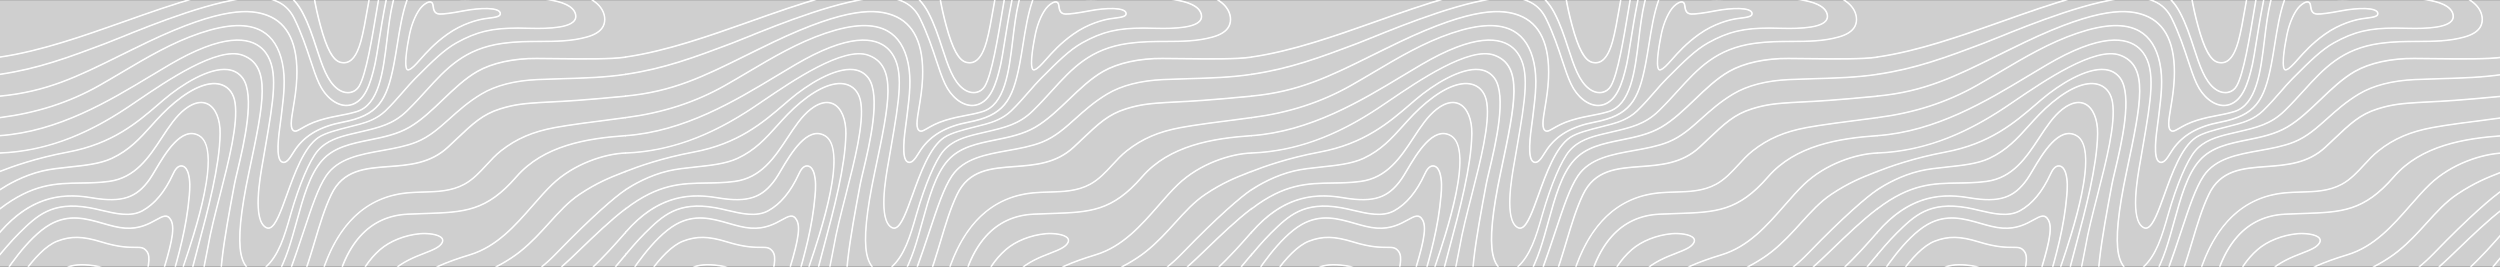 <?xml version="1.0" encoding="utf-8"?>
<!-- Generator: Adobe Illustrator 25.4.1, SVG Export Plug-In . SVG Version: 6.00 Build 0)  -->
<svg version="1.1" xmlns="http://www.w3.org/2000/svg" xmlns:xlink="http://www.w3.org/1999/xlink" x="0px" y="0px"
	 viewBox="0 0 850.39 90.71" style="enable-background:new 0 0 850.39 90.71;" xml:space="preserve">
<rect x="0" y="0" width="850.39" height="90.71" fill="#333333" stroke="none"/>
<style type="text/css">
	.st0{fill:#CFCFCF;}
	.st1{fill:#009FE3;}
	.st2{fill:none;stroke:#FFFFFF;stroke-width:0.5;stroke-miterlimit:10;}
	.st3{clip-path:url(#SVGID_00000054965158574212109400000000148845734932435121_);}
	.st4{fill:#FFFFFF;stroke:#FFFFFF;stroke-width:0.3;stroke-miterlimit:10;}
	.st5{clip-path:url(#SVGID_00000040555712517672576850000014553069420460581789_);}
</style>
<g id="Calque_1">
	<rect x="0" y="0.04" class="st0" width="850.39" height="90.96"/>
</g>
<g id="Calque_4">
	<g>
		<defs>
			<rect id="SVGID_00000012430963107505165810000001959721281714287279_" x="0" y="0.04" width="850.39" height="90.96"/>
		</defs>
		<clipPath id="SVGID_00000116939800617278135440000012012176690065698946_">
			<use xlink:href="#SVGID_00000012430963107505165810000001959721281714287279_"  style="overflow:visible;"/>
		</clipPath>
		<g style="clip-path:url(#SVGID_00000116939800617278135440000012012176690065698946_);">
			<g>
				<g>
					<g>
						<g>
							<g>
								<path class="st4" d="M51.2,25.98c4.59-2.77,8.92-5.38,12.71-7.25C80.24,10.65,87.28,13.88,90.3,18
									c4.35,5.93,2.67,15.66-0.11,31.78c-0.23,1.33-0.47,2.71-0.71,4.13c-0.05,0.32-0.12,0.7-0.2,1.14
									c-0.97,5.44-3.55,19.89,1.17,22.44c0.28,0.15,0.56,0.22,0.83,0.22c0.19,0,0.39-0.04,0.58-0.11
									c2.03-0.78,3.79-5.67,5.83-11.33c2.59-7.21,5.82-16.18,10.71-19.44c2.31-1.54,6.55-2.61,10.66-3.64
									c1.15-0.29,2.33-0.59,3.43-0.89c2.38-0.65,5.86-1.81,8.63-4.46c2.22-2.12,4.32-4.54,6.18-6.66
									c1.37-1.58,2.67-3.07,3.83-4.23l0.8-0.8c5.1-5.1,9.13-9.12,13.43-11.51c6.79-3.78,12.13-5.04,21.18-4.98
									c0.53,0,1.19,0.02,1.95,0.04c5.08,0.13,14.55,0.37,16.92-2.56c0.52-0.64,0.68-1.41,0.48-2.28
									c-1.4-5.95-16.23-5.78-24.2-5.69c-2.78,0.03-5.42,0.18-7.76,0.32c-5.46,0.32-9.77,0.57-11.6-0.99
									c-1.7-1.45-0.9-3.75-0.26-5.6c0.42-1.22,0.79-2.27,0.39-2.87c-0.95-1.43-3.49-1.34-6.63,0.23
									c-7.4,3.7-9.13,14.47-10.8,24.88c-0.36,2.22-0.72,4.51-1.14,6.65c-2.42,12.52-5.41,17.37-17.35,19.66
									c-7.6,1.46-12.73,4.4-16.14,9.27c-0.28,0.4-0.57,0.86-0.84,1.3c-1.13,1.8-2.3,3.67-3.67,2.93
									c-2.07-1.13-0.99-9.01-0.4-13.25c0.1-0.71,0.18-1.33,0.24-1.82c0.07-0.62,0.15-1.24,0.22-1.85
									c0.67-5.47,1.36-11.13,0.19-16.65c-1.1-5.21-3.44-8.87-6.95-10.88c-4.8-2.74-11.77-2.51-21.29,0.71
									c-9.41,3.18-17.99,8.26-26.29,13.17c-2.59,1.53-5.27,3.12-7.94,4.63C23.55,34.74,12.5,38.3-0.08,39.91v0.21l0.01,0
									c12.62-1.61,23.69-5.18,33.85-10.92c2.67-1.51,5.35-3.1,7.94-4.63c8.29-4.91,16.87-9.99,26.25-13.16
									c9.46-3.2,16.37-3.43,21.12-0.72c3.46,1.97,5.76,5.59,6.85,10.74c1.15,5.48,0.47,11.12-0.2,16.58
									c-0.08,0.62-0.15,1.24-0.22,1.86c-0.06,0.48-0.14,1.1-0.24,1.81c-0.63,4.59-1.69,12.27,0.51,13.47
									c1.54,0.84,2.77-1.11,3.95-3c0.29-0.46,0.56-0.89,0.84-1.29c3.37-4.82,8.46-7.74,16-9.18c12.06-2.31,15.08-7.2,17.52-19.83
									c0.42-2.15,0.78-4.44,1.14-6.66c1.66-10.36,3.39-21.07,10.68-24.72c3.03-1.52,5.47-1.63,6.36-0.3
									c0.34,0.51-0.01,1.52-0.41,2.68c-0.66,1.91-1.49,4.29,0.32,5.83c1.89,1.61,6.02,1.37,11.75,1.04
									c2.33-0.13,4.97-0.29,7.75-0.32c7.91-0.09,22.62-0.26,23.99,5.52c0.19,0.8,0.04,1.51-0.44,2.1
									c-2.31,2.85-11.71,2.61-16.75,2.48c-0.77-0.02-1.43-0.04-1.96-0.04c-0.2,0-0.4,0-0.6,0c-8.72,0-14,1.29-20.68,5.01
									c-4.33,2.41-8.37,6.44-13.48,11.55l-0.8,0.8c-1.16,1.16-2.46,2.66-3.84,4.24c-1.85,2.13-3.94,4.53-6.16,6.65
									c-2.74,2.61-6.19,3.77-8.54,4.41c-1.1,0.3-2.28,0.6-3.42,0.88c-4.12,1.04-8.39,2.11-10.73,3.67
									c-4.95,3.3-8.19,12.31-10.8,19.54c-2.02,5.61-3.77,10.46-5.7,11.2c-0.41,0.16-0.82,0.12-1.23-0.1
									c-4.59-2.48-2.02-16.81-1.06-22.21c0.08-0.44,0.15-0.83,0.2-1.15c0.24-1.42,0.48-2.8,0.71-4.13
									c2.79-16.17,4.48-25.93,0.08-31.94c-3.07-4.19-10.19-7.48-26.65,0.66c-3.8,1.88-8.13,4.49-12.72,7.26
									C37.19,34.19,19.88,44.63-0.08,46.04v0.21l0.01,0C19.94,44.84,37.27,34.39,51.2,25.98z"/>
							</g>
							<g>
								<path class="st4" d="M40.62,19.12c3.05-1.51,6.21-3.07,9.66-4.72C75.63,2.32,85.31,3.21,90.91,5.34
									c7.06,2.68,10.4,9.83,9.94,21.25c-0.15,3.78-0.74,7.27-1.21,10.07c-0.73,4.37-1.21,7.26,0.35,7.98
									c0.14,0.06,0.28,0.09,0.43,0.09c0.55,0,1.23-0.39,2.22-0.96c1.36-0.78,3.21-1.86,6.08-2.74c2.78-0.86,4.86-1.25,6.87-1.63
									c1.83-0.35,3.55-0.67,5.73-1.32c7.73-2.29,9.1-13.58,10.42-24.49c0.53-4.4,1.08-8.95,2.04-12.87
									c1.17-4.8,2.43-8.7,4.75-12.08c0.09-0.13,0.17-0.25,0.26-0.37l0.04-0.06h-0.26c-0.07,0.1-0.15,0.21-0.22,0.31
									c-2.34,3.41-3.61,7.32-4.78,12.15c-0.96,3.94-1.51,8.49-2.04,12.89c-1.31,10.85-2.67,22.06-10.27,24.31
									c-2.17,0.64-3.89,0.97-5.71,1.31c-2.01,0.38-4.1,0.77-6.89,1.63c-2.89,0.89-4.76,1.97-6.13,2.76
									c-1.2,0.69-1.92,1.11-2.45,0.86c-1.41-0.65-0.92-3.63-0.23-7.75c0.47-2.81,1.05-6.31,1.21-10.1
									c0.47-11.52-2.92-18.74-10.07-21.46C85.35,3,75.61,2.09,50.19,14.21c-3.46,1.65-6.61,3.21-9.67,4.72
									C26.27,25.97,15.98,31.07-0.08,32.6v0.21l0.01,0C16.03,31.28,26.35,26.17,40.62,19.12z"/>
							</g>
							<g>
								<path class="st4" d="M24.04,46.99c6.4-2.52,12.81-5.95,19.58-10.48c0.87-0.58,1.82-1.23,2.85-1.93
									c10.32-7.01,27.61-18.76,35.99-15.71c9.77,3.55,7.11,16.11,2.29,38.9l-0.16,0.75c-2.88,13.6-3.77,22.74-2.71,27.94
									c0.63,3.09,2.01,5.14,3.88,5.78c0.41,0.14,0.83,0.21,1.26,0.21c1.1,0,2.22-0.45,3.22-1.32c4.69-4.08,6.61-10.75,8.64-17.82
									L99,72.86c2.88-10,6.38-18.22,9.13-21.47c2.92-3.44,7.21-4.7,11.36-5.7c1.02-0.25,2-0.47,2.94-0.69
									c6.61-1.53,11.38-2.63,16.06-7.19c2.36-2.3,4.46-4.6,6.48-6.82c7.01-7.69,13.06-14.34,26.05-16.14
									c4.45-0.62,8.65-0.63,12.71-0.65c5.46-0.02,10.63-0.04,15.89-1.5c2.94-0.81,4.78-2.04,5.65-3.73
									c0.96-1.89,0.63-4.41-0.85-6.42c-1.14-1.55-2.86-2.8-5.41-3.92c-4.09-1.8-8.53-2.64-12.83-3.46l-16.83-3.19
									c-2.42-0.46-4.86-1.28-6.86-2.3c-0.83-0.43-1.46-0.92-1.87-1.47h-0.26l0.04,0.06c0.43,0.61,1.11,1.15,2,1.6
									c2.02,1.03,4.47,1.86,6.92,2.32l16.83,3.19c4.29,0.81,8.72,1.65,12.79,3.44c2.51,1.11,4.2,2.33,5.32,3.85
									c1.43,1.94,1.75,4.37,0.83,6.2c-0.84,1.64-2.64,2.83-5.52,3.63c-5.23,1.45-10.38,1.47-15.83,1.49
									c-4.06,0.01-8.27,0.03-12.74,0.65c-13.07,1.81-19.14,8.48-26.18,16.21c-2.02,2.22-4.11,4.51-6.47,6.81
									c-4.64,4.51-9.39,5.61-15.96,7.14c-0.94,0.22-1.92,0.44-2.94,0.69c-4.18,1.01-8.51,2.28-11.47,5.77
									c-2.77,3.26-6.29,11.52-9.17,21.54l-0.13,0.45c-2.02,7.04-3.93,13.68-8.58,17.72c-1.33,1.15-2.88,1.54-4.27,1.07
									c-1.8-0.61-3.12-2.6-3.74-5.62c-1.05-5.17-0.17-14.28,2.71-27.85l0.16-0.75c4.85-22.91,7.53-35.52-2.42-39.14
									c-8.49-3.09-25.83,8.69-36.18,15.73c-1.02,0.69-1.98,1.34-2.84,1.92C28.41,46.44,14.56,51.4-0.08,51.94v0.21l0,0
									C7.97,51.86,16.08,50.12,24.04,46.99z"/>
							</g>
							<g>
								<path class="st4" d="M212.76,19.32c-5.02,0.73-13.48,0.63-24.18,0.51c-1.95-0.02-3.96-0.04-6.02-0.06
									c-7.83-0.06-15.2,1.54-20.23,4.42c-4.22,2.41-8.04,6.07-11.74,9.62c-3.58,3.43-7.29,6.98-11.3,9.33
									c-4.17,2.44-8.97,3.41-13.6,4.35c-6.21,1.26-12.08,2.44-16.15,6.95c-4.27,4.74-6.44,12.57-8.73,20.87
									c-0.88,3.19-1.79,6.49-2.83,9.59c-2.07,6.16-6.32,14.6-10.44,18.82c-2.54,2.6-5.14,3.89-7.32,3.62
									c-1.54-0.19-2.85-1.15-3.79-2.78c-3.33-5.73,0.1-24.08,3.42-41.83c0.2-1.09,0.59-2.73,1.05-4.64
									c2.14-8.99,6.12-25.72,1.7-31.63c-1.25-1.67-2.98-2.65-5.15-2.89c-6.35-0.72-15.69,5.06-21.76,10.23
									c-0.58,0.5-1.16,1-1.75,1.5c-7.37,6.33-15.72,13.51-30.96,16.35C12.37,53.62,4,56.6-0.08,58.22v0.23l0.04-0.02
									c4.05-1.61,12.44-4.6,23.06-6.58c15.3-2.84,23.67-10.04,31.06-16.39c0.59-0.5,1.17-1.01,1.75-1.5
									c6.03-5.14,15.31-10.89,21.59-10.18c2.1,0.24,3.79,1.18,5,2.81c4.36,5.84,0.39,22.5-1.74,31.46
									c-0.45,1.9-0.84,3.55-1.05,4.65c-3.32,17.79-6.76,36.18-3.39,41.98c0.98,1.69,2.34,2.68,3.95,2.88
									c0.2,0.02,0.4,0.04,0.61,0.04c2.11,0,4.54-1.3,6.89-3.72c4.14-4.24,8.41-12.72,10.48-18.9c1.04-3.1,1.95-6.4,2.84-9.6
									c2.29-8.27,4.45-16.09,8.68-20.79c4.01-4.45,9.85-5.63,16.03-6.88c4.65-0.94,9.46-1.91,13.67-4.37
									c4.04-2.37,7.75-5.92,11.34-9.36c3.69-3.53,7.5-7.18,11.7-9.58c5-2.86,12.34-4.46,20.12-4.39c2.06,0.02,4.08,0.04,6.02,0.06
									c10.71,0.12,19.16,0.21,24.2-0.51v-0.21L212.76,19.32z"/>
							</g>
							<g>
								<path class="st4" d="M212.76,25.2c-7.03,1.04-13.92,1.24-21.22,1.46c-2.8,0.08-5.7,0.17-8.67,0.3
									c-7.84,0.36-14.29,2.02-19.17,4.94c-4.42,2.65-7.67,5.56-10.81,8.37c-3.54,3.18-6.89,6.18-11.25,7.94
									c-3.57,1.44-7.69,2.18-11.68,2.89c-7.4,1.32-15.05,2.69-19.09,8.64c-2.72,4.01-4.9,10.55-7.65,18.84
									c-1.37,4.12-2.92,8.78-4.74,13.72c-2.31,6.26-6.02,13.53-9.92,19.45c-6.24,9.46-11.54,13.49-16.22,12.32
									c-9.05-2.26-3.96-27.68-2.04-37.26c0.24-1.2,0.43-2.15,0.54-2.78c0.87-5.11,2.42-11.14,4.06-17.53
									c3.06-11.95,6.23-24.3,5.17-31.53c-0.45-3.06-2.02-5.25-4.42-6.17c-4.01-1.54-9.79,0.58-16.28,5.96
									c-3.25,2.69-5.72,5.43-8.11,8.09c-3.78,4.19-7.35,8.15-13.28,10.92c-3.93,1.84-9.2,2.39-14.29,2.93
									c-3.34,0.35-6.5,0.69-9.31,1.35C7.91,59.59,2.56,62.7-0.08,64.44v0.25l0.06-0.03c2.62-1.73,7.98-4.85,14.44-6.38
									c2.8-0.66,5.95-1,9.29-1.35c5.11-0.54,10.4-1.1,14.36-2.95c5.98-2.79,9.56-6.77,13.35-10.97c2.38-2.65,4.85-5.38,8.09-8.06
									c6.43-5.33,12.14-7.43,16.07-5.92c2.33,0.89,3.85,3.02,4.28,6c1.05,7.19-2.11,19.52-5.16,31.44
									C73.05,72.85,71.5,78.89,70.63,84c-0.11,0.63-0.3,1.58-0.54,2.78c-1.93,9.63-7.06,35.2,2.19,37.51
									c0.56,0.14,1.12,0.21,1.69,0.21c2.06,0,4.19-0.91,6.48-2.77c2.57-2.08,5.28-5.3,8.28-9.85c3.91-5.94,7.63-13.22,9.94-19.5
									c1.82-4.94,3.37-9.61,4.74-13.73c2.75-8.27,4.92-14.81,7.63-18.79c3.99-5.87,11.26-7.17,18.95-8.55
									c4-0.72,8.13-1.46,11.72-2.9c4.39-1.77,7.75-4.79,11.31-7.98c3.13-2.81,6.37-5.71,10.77-8.35
									c4.85-2.9,11.27-4.56,19.07-4.91c2.97-0.13,5.87-0.22,8.67-0.3c7.3-0.21,14.19-0.41,21.23-1.46V25.2L212.76,25.2z"/>
							</g>
							<g>
								<path class="st4" d="M212.77,32.6c-15.44,1.47-20.41,1.72-24.79,1.93c-1.35,0.07-2.62,0.13-4.12,0.22
									c-5.33,0.34-8.84,0.63-13.75,2.17c-6.02,1.89-9.25,4.94-15.1,10.48c-0.84,0.79-1.72,1.63-2.68,2.53
									c-5.97,5.58-13.2,6.11-20.2,6.62c-7.99,0.59-15.53,1.14-19.55,9.59c-2.29,4.79-3.87,10.09-5.55,15.7
									c-2.76,9.21-5.89,19.66-13.03,31.26c-9.28,15.06-17.34,21.25-25.38,19.51c-10.7-2.32-6.91-22.17-4.88-32.83
									c0.19-1,0.37-1.94,0.52-2.76c0.56-3.15,1.83-7.87,3.29-13.33c3.24-12.09,7.27-27.13,7.43-38.22
									c0.07-4.93-1.57-8.84-4.28-10.19c-1.55-0.77-4.18-1.09-7.87,1.79c-3.06,2.38-5.41,5.96-7.91,9.75
									c-4.39,6.68-8.94,13.59-17.89,14.78c-3.42,0.46-6.59,0.5-9.65,0.55c-8.37,0.12-16.27,0.23-27.44,8.77v0.27l0.06-0.05
									c11.14-8.54,19.03-8.65,27.38-8.77c3.07-0.04,6.24-0.09,9.68-0.55c9.05-1.21,13.62-8.16,18.04-14.87
									c2.48-3.78,4.83-7.34,7.86-9.7c2.86-2.22,5.5-2.84,7.65-1.77c2.64,1.31,4.23,5.14,4.16,9.99
									c-0.16,11.07-4.19,26.09-7.43,38.17c-1.47,5.47-2.73,10.19-3.29,13.35c-0.15,0.82-0.33,1.76-0.52,2.76
									c-2.05,10.73-5.85,30.71,5.05,33.08c0.86,0.19,1.73,0.28,2.6,0.28c3.63,0,7.36-1.62,11.1-4.85
									c3.79-3.26,7.69-8.18,11.91-15.04c7.16-11.62,10.29-22.08,13.05-31.31c1.68-5.6,3.26-10.89,5.54-15.67
									c3.97-8.33,11.46-8.88,19.38-9.46c7.04-0.52,14.31-1.05,20.33-6.68c0.96-0.89,1.85-1.74,2.68-2.53
									c5.83-5.52,9.04-8.56,15.02-10.43c4.89-1.54,8.39-1.82,13.7-2.16c1.49-0.1,2.77-0.16,4.11-0.22
									c4.39-0.22,9.36-0.46,24.79-1.93V32.6L212.77,32.6z"/>
							</g>
							<g>
								<path class="st4" d="M56.88,117.54c0.89-7.24,1.99-16.25,5.61-27.02c0.11-0.32,0.23-0.69,0.38-1.12
									c1.42-4.18,4.75-13.95,6.63-23.11c2.36-11.43,1.76-18.24-1.77-20.25c-6.01-3.41-11.64,6.1-15,11.78
									c-0.74,1.24-1.37,2.32-1.89,3.05c-4.53,6.43-9.47,8.02-19.57,6.31c-6.04-1.03-11.06-0.8-15.8,0.72
									C9.89,69.69,4.8,73.29-0.08,78.89v0.32L0,79.12c11.41-13.17,22.69-13.19,31.25-11.73c5.34,0.91,9.25,0.83,12.32-0.24
									c2.86-1,5.16-2.9,7.46-6.16c0.52-0.73,1.16-1.81,1.9-3.06c3.33-5.61,8.89-15.01,14.72-11.71c5.4,3.06,3.73,17.56-4.96,43.11
									c-0.15,0.43-0.27,0.8-0.38,1.12c-3.63,10.78-4.73,19.81-5.62,27.06c-1.09,8.91-1.88,15.35-6.58,19.62l-0.1,0.08h0.33
									C54.99,132.89,55.79,126.45,56.88,117.54z"/>
							</g>
							<g>
								<path class="st4" d="M53.24,117.54c1-7.52,2.99-14.49,5.1-21.87c2.57-8.99,5.23-18.29,6.16-29.12
									c0.22-2.5,0.36-5.16-0.38-7.7c-0.21-0.7-0.84-2.36-2.25-2.51c-1.55-0.17-2.53,1.55-3.13,2.87
									C56,65.17,52.52,69.34,48.4,71.6c-3.96,2.17-8.98,0.98-13.84-0.16c-1.42-0.33-2.75-0.65-4.05-0.88
									c-12.88-2.28-18.01,2.74-23.95,8.56c-2.63,2.57-6.06,6.68-6.64,7.37v0.35L0,86.73c0.04-0.05,3.85-4.66,6.7-7.46
									c5.9-5.77,10.99-10.76,23.77-8.5c1.3,0.23,2.63,0.54,4.04,0.88c4.9,1.15,9.96,2.34,13.99,0.14
									c4.16-2.27,7.67-6.48,10.43-12.49c0.58-1.25,1.5-2.9,2.92-2.74c1.28,0.14,1.87,1.7,2.06,2.36c0.73,2.5,0.59,5.14,0.37,7.62
									c-0.93,10.81-3.58,20.1-6.15,29.08c-2.11,7.39-4.11,14.37-5.11,21.9c-1.37,10.3-4.5,16.16-10.49,19.61l-0.15,0.09h0.42
									C48.75,133.72,51.87,127.82,53.24,117.54z"/>
							</g>
							<g>
								<path class="st4" d="M51.22,108.46c0.8-3.34,1.63-6.78,2.66-10.28c0.38-1.29,0.75-2.54,1.11-3.74
									c2.98-9.99,4.95-16.6,3.24-19.65c-1.26-2.25-2.82-1.39-5.18-0.09c-2.38,1.32-5.65,3.12-10.44,2.8
									c-2.48-0.17-4.96-0.88-7.58-1.63c-5.66-1.62-11.51-3.29-18.02,0.37C9.29,80.6,1.62,92.59-0.08,95.36v0.43l0.09-0.17
									c1.48-2.43,9.28-14.78,17.1-19.18c6.43-3.62,12.24-1.96,17.86-0.35c2.63,0.75,5.12,1.47,7.62,1.63
									c4.85,0.33,8.15-1.5,10.56-2.83c2.33-1.29,3.73-2.06,4.89,0.01c1.67,2.97-0.29,9.54-3.26,19.48
									c-0.36,1.2-0.73,2.45-1.11,3.74c-1.03,3.5-1.86,6.95-2.66,10.29c-3,12.51-5.59,23.31-16.97,28.71l-0.26,0.1h0.54
									C45.63,131.74,48.22,120.95,51.22,108.46z"/>
							</g>
							<g>
								<path class="st4" d="M39.83,125.87c2.97-5.01,4.83-11.42,6.7-19.49c0.74-3.2,1.52-6.05,2.21-8.56
									c1.71-6.25,2.84-10.37,1.29-12.39c-1.08-1.4-2.07-1.4-4.04-1.4c-2.18,0-5.48,0.01-11.45-1.83
									c-6.45-1.99-10.4-2.06-15.09-0.27c-7.73,2.95-16.17,17.58-19.53,23.92v0.44l0.09-0.16c3.29-6.23,11.78-21.05,19.51-24
									c4.64-1.77,8.55-1.7,14.95,0.27c6,1.85,9.32,1.84,11.51,1.84c1.96,0,2.85-0.01,3.87,1.32c1.49,1.93,0.37,6.02-1.32,12.2
									c-0.69,2.51-1.47,5.36-2.21,8.57c-3.98,17.18-7.85,25.71-20.25,30.79l-0.26,0.1h0.57
									C32.47,134.67,36.75,131.06,39.83,125.87z"/>
							</g>
							<g>
								<path class="st4" d="M179.3,136.54c-4.22-1.13-7.87-2.11-8.53-4.09c-0.33-0.98,0.07-2.19,1.23-3.68
									c0.27-0.35,0.36-0.7,0.25-1.04c-0.39-1.22-3.23-2.09-6.24-3.02c-3.6-1.1-7.32-2.25-6.93-3.97c0.44-1.92,2.82-3.04,5.58-4.35
									c1.45-0.68,2.94-1.39,4.33-2.29c2.89-1.87,4.55-3.3,6.02-4.56c2.04-1.76,3.8-3.27,8.14-5.32
									c13.15-6.19,23.61-18.13,29.23-24.55l0.4-0.46V78.9l-0.56,0.64c-5.61,6.4-16.05,18.32-29.16,24.5
									c-4.37,2.06-6.14,3.58-8.19,5.35c-1.46,1.26-3.12,2.68-5.99,4.54c-1.38,0.89-2.86,1.59-4.3,2.28
									c-2.81,1.33-5.24,2.48-5.69,4.5c-0.43,1.91,3.38,3.08,7.07,4.22c2.82,0.87,5.74,1.76,6.1,2.88
									c0.09,0.27,0.02,0.55-0.22,0.85c-1.2,1.55-1.62,2.82-1.26,3.88c0.7,2.09,4.22,3.03,8.68,4.23c0.57,0.15,1.15,0.31,1.73,0.47
									h0.84l-0.41-0.1C180.7,136.91,179.99,136.72,179.3,136.54z"/>
							</g>
							<g>
								<path class="st4" d="M212.7,86.59c-0.32,0.38-0.66,0.79-1.03,1.23c-2.88,3.46-7.23,8.68-10.1,11.21
									c-5.72,5.03-9.37,6.92-14.42,9.54c-2.25,1.16-4.79,2.48-7.95,4.29c-3.91,2.24-6.18,4.46-6.74,6.61
									c-0.33,1.26,0.02,2.23,0.37,2.82c0.85,1.43,2.83,2.39,4.74,3.33c1.92,0.94,3.73,1.83,3.92,3.02
									c0.1,0.61-0.24,1.28-1.03,2.04c-0.57,0.55-0.78,1.12-0.64,1.69c0.39,1.55,3.47,3.13,9.42,4.85h0.83l-0.41-0.1
									c-6.1-1.73-9.25-3.3-9.63-4.8c-0.13-0.5,0.06-0.99,0.58-1.48c0.84-0.81,1.2-1.54,1.09-2.23c-0.21-1.3-2.07-2.21-4.03-3.18
									c-1.88-0.92-3.83-1.88-4.65-3.25c-0.33-0.55-0.66-1.46-0.35-2.66c0.55-2.09,2.78-4.27,6.64-6.48
									c3.15-1.8,5.7-3.12,7.94-4.28c5.06-2.62,8.72-4.52,14.46-9.56c2.89-2.54,7.24-7.77,10.12-11.23
									c0.34-0.4,0.65-0.78,0.95-1.14v-0.36L212.7,86.59z"/>
							</g>
							<g>
								<path class="st4" d="M157.36,3.64c-3.46,0.67-6.51,1.07-7.76,1.02c-1.7-0.06-1.98-1.18-2.2-2.87
									c-0.09-0.64-0.35-1.04-0.77-1.19c-0.87-0.3-2.19,0.58-3.06,1.43c-1.76,1.72-3.49,5.5-4.31,9.41
									c-0.38,1.82-2.22,10.98-0.83,12.28c0.11,0.11,0.25,0.16,0.4,0.16c0.06,0,0.13-0.01,0.19-0.03c1.14-0.32,2.35-1.68,4.01-3.55
									c2.05-2.3,4.85-5.46,9.15-8.52c5.2-3.72,10.41-4.92,12.41-5.26c0.59-0.1,1.2-0.18,1.79-0.25c1.76-0.22,3.28-0.42,3.77-1.12
									c0.15-0.22,0.19-0.49,0.12-0.78C169.75,2.35,163.39,2.48,157.36,3.64z M169.96,5.02c-0.43,0.63-1.98,0.82-3.62,1.03
									c-0.59,0.08-1.21,0.15-1.8,0.26c-2.01,0.35-7.26,1.56-12.5,5.3c-4.31,3.08-7.13,6.25-9.18,8.56
									c-1.64,1.85-2.83,3.18-3.91,3.49c-0.16,0.04-0.28,0.02-0.39-0.08c-0.95-0.88-0.24-6.7,0.89-12.08
									c0.81-3.87,2.52-7.6,4.25-9.3c0.89-0.87,2.11-1.64,2.84-1.38c0.34,0.12,0.56,0.46,0.63,1.01c0.2,1.47,0.4,2.98,2.41,3.06
									c1.27,0.05,4.34-0.36,7.81-1.03c6.8-1.32,12.24-1.08,12.65,0.56C170.11,4.65,170.08,4.85,169.96,5.02z"/>
							</g>
							<g>
								<path class="st4" d="M212.77,51.94c-7.15,0.27-17.64,3.68-24.97,10.69c-2.22,2.13-4.36,4.57-6.62,7.16
									c-6.03,6.89-12.26,14.01-21.36,16.77c-16.82,5.09-21.09,9.57-26.81,18.57c-3.18,5.01-5.02,9.94-6.64,14.29
									c-1.6,4.3-2.98,8.01-5.27,10.99c-1.38,1.8-2.7,2.53-3.92,2.16c-2.7-0.82-4.26-6.64-4.6-12.04
									c-0.18-2.76-1.38-27.36,9.98-40.06c4.19-4.68,9.62-7.21,16.14-7.51c2.06-0.1,3.96-0.16,5.8-0.22
									c13.51-0.45,20.95-0.71,31.21-12.51c9.27-10.67,23.94-13.05,37.06-13.98v-0.21l-0.01,0c-13.17,0.93-27.89,3.32-37.22,14.05
									c-10.2,11.74-17.61,11.99-31.06,12.44c-1.84,0.06-3.74,0.13-5.8,0.22c-6.58,0.31-12.07,2.86-16.29,7.58
									c-4.44,4.96-7.49,12.22-9.05,21.59c-1.46,8.71-1.12,16.46-0.98,18.63c0.35,5.47,1.95,11.37,4.75,12.23
									c0.23,0.07,0.46,0.1,0.69,0.1c1.11,0,2.27-0.78,3.46-2.34c2.31-3.01,3.7-6.74,5.3-11.05c1.62-4.34,3.45-9.26,6.62-14.25
									c5.69-8.96,9.94-13.41,26.7-18.48c9.16-2.77,15.41-9.92,21.45-16.83c2.26-2.58,4.39-5.02,6.61-7.14
									c7.29-6.97,17.72-10.36,24.83-10.63L212.77,51.94L212.77,51.94z"/>
							</g>
							<g>
								<path class="st4" d="M212.76,39.91c-11.16,1.42-19.49,2.54-23.92,3.36c-7.68,1.43-13.2,3.79-18.46,7.92
									c-1.83,1.44-3.44,3.19-5,4.88c-2.22,2.41-4.52,4.91-7.49,6.52c-4.38,2.37-9.2,2.51-13.87,2.63c-1.8,0.05-3.66,0.1-5.49,0.28
									c-7.66,0.74-14.14,3.91-19.27,9.42c-4.2,4.52-7.53,10.64-9.9,18.2c-4.17,13.33-4.18,27.14-4.19,31.67l0,0.5
									c-0.01,4.48,0.09,8.38,0.32,11.92h0.21l0-0.01c-0.23-3.54-0.33-7.44-0.32-11.91l0-0.5c0-4.53,0.02-18.31,4.18-31.61
									c5.28-16.88,15.03-26.12,28.98-27.47c1.82-0.18,3.67-0.23,5.47-0.28c4.69-0.13,9.54-0.26,13.97-2.66
									c3.01-1.63,5.31-4.14,7.55-6.56c1.55-1.68,3.15-3.43,4.97-4.85c5.23-4.1,10.73-6.46,18.37-7.88
									c4.42-0.82,12.75-1.94,23.89-3.36v-0.21L212.76,39.91z"/>
							</g>
							<g>
								<path class="st4" d="M212.74,58.23c-0.39,0.16-0.8,0.31-1.22,0.48c-3.79,1.48-8.51,3.33-14.39,7.27
									c-3.86,2.58-7.02,6.07-10.37,9.76c-2.96,3.26-6.02,6.63-9.81,9.67c-4.09,3.28-8.57,5.49-13.31,7.84
									c-9.09,4.5-18.48,9.14-26.66,21.89c-3.7,5.76-6.73,11.05-9.24,22.06l0,0.02h0.22c2.51-10.96,5.53-16.23,9.21-21.97
									c8.14-12.69,17.51-17.33,26.57-21.81c4.75-2.35,9.24-4.57,13.35-7.86c3.81-3.05,6.87-6.43,9.83-9.7
									c3.34-3.68,6.49-7.16,10.33-9.72c5.87-3.93,10.57-5.77,14.35-7.24c0.4-0.16,0.8-0.31,1.18-0.46v-0.23L212.74,58.23z"/>
							</g>
							<g>
								<path class="st4" d="M212.72,64.48c-3.38,2.23-11.56,9.22-23.5,21.58c-7.48,7.75-14.1,10.68-21.11,13.79
									c-3.41,1.51-6.93,3.07-10.73,5.25c-8.49,4.87-14.42,9.78-18.66,15.44c-4.18,5.58-6.21,11.3-7.79,16.65l-0.01,0.03h0.22
									c3.15-10.68,7.54-21.16,26.34-31.94c3.79-2.17,7.31-3.73,10.71-5.24c7.03-3.12,13.66-6.06,21.17-13.83
									c11.86-12.28,20.01-19.25,23.41-21.51v-0.25L212.72,64.48z"/>
							</g>
							<g>
								<path class="st4" d="M212.71,70.95c-5.06,3.83-10.68,9.24-15.19,13.59c-2.59,2.49-4.82,4.64-6.53,6.11
									c-8.51,7.31-16.75,11.24-24.02,14.71c-3.65,1.74-7.1,3.39-9.95,5.22c-10.84,6.94-19.86,19.97-22.54,26.59l-0.01,0.04h0.23
									c2.68-6.6,11.65-19.54,22.43-26.45c2.85-1.82,6.29-3.47,9.93-5.21c7.28-3.48,15.53-7.42,24.07-14.74
									c1.72-1.47,3.95-3.63,6.54-6.12c4.49-4.33,10.07-9.7,15.1-13.53V70.9L212.71,70.95z"/>
							</g>
							<g>
								<path class="st4" d="M108.89,8.78c2.17,8.01,4.3,11.88,6.91,12.53c0.4,0.1,0.79,0.15,1.16,0.15c2.59,0,4.52-2.42,5.89-7.36
									c0.87-3.15,1.54-7.01,2.32-11.48c0.74-4.28,1.59-9.12,2.79-14.38l0.02-0.04h-0.23c-1.2,5.25-2.04,10.1-2.79,14.38
									c-0.78,4.46-1.45,8.32-2.31,11.46c-1.52,5.51-3.74,7.82-6.79,7.06c-2.49-0.62-4.64-4.56-6.75-12.38
									c-1.9-7.01-2.91-13.15-3.39-20.51h-0.21v0.01C105.97-4.4,106.98,1.75,108.89,8.78z"/>
							</g>
							<g>
								<path class="st4" d="M42.51,7.35C59.26,1.42,75.08-4.18,88.4-4.23c6.78-0.03,11.23,2.62,14.41,8.58
									c2.05,3.83,3.41,8,4.73,12.04c1.91,5.85,3.71,11.37,7.26,13.98c1.12,0.83,2.34,1.26,3.52,1.26c0.32,0,0.64-0.03,0.95-0.1
									c1.27-0.26,2.33-1.04,3-2.19c2.37-4.08,4.36-16.06,6.12-26.63c1.04-6.28,1.94-11.7,2.76-14.48l0-0.03h-0.21
									c-0.82,2.8-1.72,8.21-2.76,14.47c-1.75,10.55-3.74,22.5-6.09,26.56c-0.63,1.09-1.65,1.83-2.85,2.08
									c-1.4,0.29-2.92-0.11-4.3-1.12c-3.49-2.57-5.2-7.81-7.18-13.88c-1.32-4.05-2.69-8.23-4.74-12.08
									c-3.21-6.01-7.68-8.69-14.5-8.69c-0.04,0-0.07,0-0.11,0C75.04-4.39,59.2,1.22,42.43,7.15c-14.13,5-28.73,10.17-42.52,12.17
									v0.21l0.02,0C13.74,17.54,28.37,12.36,42.51,7.35z"/>
							</g>
							<g>
								<path class="st4" d="M35.97,14.87c1.1-0.41,2.71-1.07,4.75-1.89C51.62,8.56,74.31-0.63,87.05-0.69c0.04,0,0.09,0,0.13,0
									c6.39,0,10.47,2.24,12.83,7.04c2.51,5.1,4.09,9.9,5.49,14.13c1.02,3.08,1.9,5.75,2.95,7.99c2.18,4.65,5.89,7.52,9.38,7.52
									c0.68,0,1.36-0.11,2.01-0.34c4.28-1.49,6.22-6.6,7.82-13.8c0.34-1.54,0.76-4.15,1.29-7.45c1.27-7.92,3.19-19.89,5.72-26.16
									l0.03-0.05h-0.24c-2.54,6.3-4.45,18.26-5.72,26.17c-0.51,3.17-0.95,5.9-1.29,7.43c-1.59,7.13-3.5,12.18-7.68,13.64
									c-3.89,1.36-8.57-1.62-11.13-7.07c-1.05-2.23-1.93-4.89-2.94-7.97c-1.4-4.24-2.99-9.05-5.5-14.16
									c-2.38-4.84-6.69-7.18-13.15-7.15C74.26-0.84,51.55,8.36,40.64,12.78c-2.04,0.83-3.65,1.48-4.75,1.89
									c-12.7,4.78-22.74,8.55-35.98,10.52v0.22l0.02,0C13.2,23.44,23.25,19.66,35.97,14.87z"/>
							</g>
							<g>
								<path class="st4" d="M142.88,79.39c-5.18,0.47-10.3,2.51-13.68,5.45c-7.62,6.61-10.82,17.34-10.62,25.04
									c0.06,2.15,0.6,3.52,1.44,3.65c0.05,0.01,0.09,0.01,0.14,0.01c0.87,0,1.82-1.27,2.62-3.53c1.13-3.18,4.13-11.61,10.59-17.59
									c3.54-3.28,7.69-4.89,11.02-6.18c2.96-1.15,5.29-2.06,6.11-3.68c0.28-0.55,0.26-1.05-0.04-1.5
									C149.43,79.54,145.33,79.17,142.88,79.39z M150.32,82.46c-0.78,1.55-3.08,2.45-5.99,3.58c-3.35,1.3-7.51,2.92-11.08,6.22
									c-6.5,6.02-9.52,14.49-10.65,17.68c-0.8,2.24-1.74,3.5-2.53,3.38c-0.73-0.12-1.21-1.44-1.26-3.45
									c-0.2-7.65,2.98-18.31,10.54-24.87c3.35-2.91,8.42-4.93,13.56-5.4c0.42-0.04,0.88-0.06,1.37-0.06
									c2.37,0,5.24,0.48,6.02,1.63C150.55,81.56,150.56,81.98,150.32,82.46z"/>
							</g>
						</g>
					</g>
					<g>
						<path class="st4" d="M15.66,131.98l0.05-0.03c7.87-5.18,19.76-13.01,25.24-29.4c1.08-3.22,0.95-5.89-0.37-7.92
							c-1.66-2.54-5.13-4.08-10.31-4.56c-7.72-0.72-10.38,1.93-14.42,6.66c-2.38,2.79-4.22,6.12-6.01,9.34
							c-1.57,2.84-3.2,5.77-5.21,8.41c-1.4,1.84-2.84,3.42-4.24,4.95l-0.47,0.51v0.32L0,120.18l0.55-0.6
							c1.4-1.53,2.84-3.12,4.25-4.97c2.03-2.66,3.66-5.6,5.23-8.44c1.86-3.36,3.62-6.53,5.98-9.3c3.99-4.68,6.62-7.3,14.24-6.59
							c5.11,0.48,8.53,1.98,10.15,4.47c1.29,1.98,1.41,4.58,0.35,7.74c-5.45,16.32-17.31,24.12-25.15,29.29l-0.05,0.03
							c-3.21,2.11-10.61,4.43-15.59,3.09l-0.03-0.01v0.22c1.03,0.27,2.16,0.39,3.33,0.39C7.83,135.5,13.08,133.67,15.66,131.98z"/>
					</g>
				</g>
				<g>
					<g>
						<g>
							<g>
								<path class="st4" d="M264.06,25.98c4.59-2.77,8.92-5.38,12.71-7.25c16.33-8.07,23.36-4.85,26.38-0.73
									c4.35,5.93,2.67,15.66-0.11,31.78c-0.23,1.33-0.47,2.71-0.71,4.13c-0.05,0.32-0.12,0.7-0.2,1.14
									c-0.97,5.44-3.55,19.89,1.17,22.44c0.28,0.15,0.56,0.22,0.83,0.22c0.19,0,0.39-0.04,0.58-0.11
									c2.03-0.78,3.79-5.67,5.83-11.33c2.59-7.21,5.82-16.18,10.71-19.44c2.31-1.54,6.55-2.61,10.66-3.64
									c1.15-0.29,2.33-0.59,3.43-0.89c2.38-0.65,5.86-1.81,8.63-4.46c2.22-2.12,4.32-4.54,6.18-6.66
									c1.37-1.58,2.67-3.07,3.83-4.23l0.8-0.8c5.1-5.1,9.13-9.12,13.43-11.51c6.79-3.78,12.13-5.04,21.18-4.98
									c0.53,0,1.19,0.02,1.95,0.04c5.08,0.13,14.55,0.37,16.92-2.56c0.52-0.64,0.68-1.41,0.48-2.28
									c-1.4-5.95-16.23-5.78-24.2-5.69c-2.78,0.03-5.42,0.18-7.76,0.32c-5.46,0.32-9.77,0.57-11.6-0.99
									c-1.7-1.45-0.9-3.75-0.26-5.6c0.42-1.22,0.79-2.27,0.39-2.87c-0.95-1.43-3.49-1.34-6.63,0.23
									c-7.4,3.7-9.13,14.47-10.8,24.88c-0.36,2.22-0.72,4.51-1.14,6.65c-2.42,12.52-5.41,17.37-17.35,19.66
									c-7.6,1.46-12.73,4.4-16.14,9.27c-0.28,0.4-0.57,0.86-0.84,1.3c-1.13,1.8-2.3,3.67-3.67,2.93
									c-2.07-1.13-0.99-9.01-0.4-13.25c0.1-0.71,0.18-1.33,0.24-1.82c0.07-0.62,0.15-1.24,0.22-1.85
									c0.67-5.47,1.36-11.13,0.19-16.65c-1.1-5.21-3.44-8.87-6.95-10.88c-4.8-2.74-11.77-2.51-21.29,0.71
									c-9.41,3.18-17.99,8.26-26.29,13.17c-2.59,1.53-5.27,3.12-7.94,4.63c-10.13,5.72-21.18,9.29-33.76,10.9v0.21l0.01,0
									c12.62-1.61,23.69-5.18,33.85-10.92c2.67-1.51,5.35-3.1,7.94-4.63c8.29-4.91,16.87-9.99,26.25-13.16
									c9.46-3.2,16.37-3.43,21.12-0.72c3.46,1.97,5.76,5.59,6.85,10.74c1.15,5.48,0.47,11.12-0.2,16.58
									c-0.08,0.62-0.15,1.24-0.22,1.86c-0.06,0.48-0.14,1.1-0.24,1.81c-0.63,4.59-1.69,12.27,0.51,13.47
									c1.54,0.84,2.77-1.11,3.95-3c0.29-0.46,0.56-0.89,0.84-1.29c3.37-4.82,8.46-7.74,16-9.18c12.06-2.31,15.08-7.2,17.52-19.83
									c0.42-2.15,0.78-4.44,1.14-6.66c1.66-10.36,3.39-21.07,10.68-24.72c3.03-1.52,5.47-1.63,6.36-0.3
									c0.34,0.51-0.01,1.52-0.41,2.68c-0.66,1.91-1.49,4.29,0.32,5.83c1.89,1.61,6.02,1.37,11.75,1.04
									c2.33-0.13,4.97-0.29,7.75-0.32c7.91-0.09,22.62-0.26,23.99,5.52c0.19,0.8,0.04,1.51-0.44,2.1
									c-2.31,2.85-11.71,2.61-16.75,2.48c-0.77-0.02-1.43-0.04-1.96-0.04c-0.2,0-0.4,0-0.6,0c-8.72,0-14,1.29-20.68,5.01
									c-4.33,2.41-8.37,6.44-13.48,11.55l-0.8,0.8c-1.16,1.16-2.46,2.66-3.84,4.24c-1.85,2.13-3.94,4.53-6.16,6.65
									c-2.74,2.61-6.19,3.77-8.54,4.41c-1.1,0.3-2.28,0.6-3.42,0.88c-4.12,1.04-8.39,2.11-10.73,3.67
									c-4.95,3.3-8.19,12.31-10.8,19.54c-2.02,5.61-3.77,10.46-5.7,11.2c-0.41,0.16-0.82,0.12-1.23-0.1
									c-4.59-2.48-2.02-16.81-1.06-22.21c0.08-0.44,0.15-0.83,0.2-1.15c0.24-1.42,0.48-2.8,0.71-4.13
									c2.79-16.17,4.48-25.93,0.08-31.94c-3.07-4.19-10.19-7.48-26.65,0.66c-3.8,1.88-8.13,4.49-12.72,7.26
									c-13.91,8.39-31.22,18.83-51.18,20.24v0.21l0.01,0C232.8,44.84,250.13,34.39,264.06,25.98z"/>
							</g>
							<g>
								<path class="st4" d="M253.48,19.12c3.05-1.51,6.21-3.07,9.66-4.72c25.34-12.08,35.02-11.19,40.63-9.06
									c7.06,2.68,10.4,9.83,9.94,21.25c-0.15,3.78-0.74,7.27-1.21,10.07c-0.73,4.37-1.21,7.26,0.35,7.98
									c0.14,0.06,0.28,0.09,0.43,0.09c0.55,0,1.23-0.39,2.22-0.96c1.36-0.78,3.21-1.86,6.08-2.74c2.78-0.86,4.86-1.25,6.87-1.63
									c1.83-0.35,3.55-0.67,5.73-1.32c7.73-2.29,9.1-13.58,10.42-24.49c0.53-4.4,1.08-8.95,2.04-12.87
									c1.17-4.8,2.43-8.7,4.75-12.08c0.09-0.13,0.17-0.25,0.26-0.37l0.04-0.06h-0.26c-0.07,0.1-0.15,0.21-0.22,0.31
									c-2.34,3.41-3.61,7.32-4.78,12.15c-0.96,3.94-1.51,8.49-2.04,12.89c-1.31,10.85-2.67,22.06-10.27,24.31
									c-2.17,0.64-3.89,0.97-5.71,1.31c-2.01,0.38-4.1,0.77-6.89,1.63c-2.89,0.89-4.76,1.97-6.13,2.76
									c-1.2,0.69-1.92,1.11-2.45,0.86c-1.41-0.65-0.92-3.63-0.23-7.75c0.47-2.81,1.05-6.31,1.21-10.1
									c0.47-11.52-2.92-18.74-10.07-21.46c-5.64-2.14-15.38-3.05-40.8,9.07c-3.46,1.65-6.61,3.21-9.67,4.72
									c-14.25,7.05-24.55,12.14-40.61,13.67v0.21l0.01,0C228.89,31.28,239.21,26.17,253.48,19.12z"/>
							</g>
							<g>
								<path class="st4" d="M236.9,46.99c6.4-2.52,12.81-5.95,19.58-10.48c0.87-0.58,1.82-1.23,2.85-1.93
									c10.32-7.01,27.61-18.76,35.99-15.71c9.77,3.55,7.11,16.11,2.29,38.9l-0.16,0.75c-2.88,13.6-3.77,22.74-2.71,27.94
									c0.63,3.09,2.01,5.14,3.88,5.78c0.41,0.14,0.83,0.21,1.26,0.21c1.1,0,2.22-0.45,3.22-1.32c4.69-4.08,6.61-10.75,8.64-17.82
									l0.13-0.45c2.88-10,6.38-18.22,9.13-21.47c2.92-3.44,7.21-4.7,11.36-5.7c1.02-0.25,2-0.47,2.94-0.69
									c6.61-1.53,11.38-2.63,16.06-7.19c2.36-2.3,4.46-4.6,6.48-6.82c7.01-7.69,13.06-14.34,26.05-16.14
									c4.45-0.62,8.65-0.63,12.71-0.65c5.46-0.02,10.63-0.04,15.89-1.5c2.94-0.81,4.78-2.04,5.65-3.73
									c0.96-1.89,0.63-4.41-0.85-6.42c-1.14-1.55-2.86-2.8-5.41-3.92c-4.09-1.8-8.53-2.64-12.83-3.46L382.2-8.01
									c-2.42-0.46-4.86-1.28-6.86-2.3c-0.83-0.43-1.46-0.92-1.87-1.47h-0.26l0.04,0.06c0.43,0.61,1.11,1.15,2,1.6
									c2.02,1.03,4.47,1.86,6.92,2.32L399-4.61c4.29,0.81,8.72,1.65,12.79,3.44c2.51,1.11,4.2,2.33,5.32,3.85
									c1.43,1.94,1.75,4.37,0.83,6.2c-0.84,1.64-2.64,2.83-5.52,3.63c-5.23,1.45-10.38,1.47-15.83,1.49
									c-4.06,0.01-8.27,0.03-12.74,0.65c-13.07,1.81-19.14,8.48-26.18,16.21c-2.02,2.22-4.11,4.51-6.47,6.81
									c-4.64,4.51-9.39,5.61-15.96,7.14c-0.94,0.22-1.92,0.44-2.94,0.69c-4.18,1.01-8.51,2.28-11.47,5.77
									c-2.77,3.26-6.29,11.52-9.17,21.54l-0.13,0.45c-2.02,7.04-3.93,13.68-8.58,17.72c-1.33,1.15-2.88,1.54-4.27,1.07
									c-1.8-0.61-3.12-2.6-3.74-5.62c-1.05-5.17-0.17-14.28,2.71-27.85l0.16-0.75c4.85-22.91,7.53-35.52-2.42-39.14
									c-8.49-3.09-25.83,8.69-36.18,15.73c-1.02,0.69-1.98,1.34-2.84,1.92c-15.09,10.1-28.94,15.06-43.58,15.61v0.21l0,0
									C220.83,51.86,228.94,50.12,236.9,46.99z"/>
							</g>
							<g>
								<path class="st4" d="M425.62,19.32c-5.02,0.73-13.48,0.63-24.18,0.51c-1.95-0.02-3.96-0.04-6.02-0.06
									c-7.83-0.06-15.2,1.54-20.23,4.42c-4.22,2.41-8.04,6.07-11.74,9.62c-3.58,3.43-7.29,6.98-11.3,9.33
									c-4.17,2.44-8.97,3.41-13.6,4.35c-6.21,1.26-12.08,2.44-16.15,6.95c-4.27,4.74-6.44,12.57-8.73,20.87
									c-0.88,3.19-1.79,6.49-2.83,9.59c-2.07,6.16-6.32,14.6-10.44,18.82c-2.54,2.6-5.14,3.89-7.32,3.62
									c-1.54-0.19-2.85-1.15-3.79-2.78c-3.33-5.73,0.1-24.08,3.42-41.83c0.2-1.09,0.59-2.73,1.05-4.64
									c2.14-8.99,6.12-25.72,1.7-31.63c-1.25-1.67-2.98-2.65-5.15-2.89c-6.35-0.72-15.69,5.06-21.76,10.23
									c-0.58,0.5-1.16,1-1.75,1.5c-7.37,6.33-15.72,13.51-30.96,16.35c-10.61,1.97-18.98,4.96-23.06,6.57v0.23l0.04-0.02
									c4.05-1.61,12.44-4.6,23.06-6.58c15.3-2.84,23.67-10.04,31.06-16.39c0.59-0.5,1.17-1.01,1.75-1.5
									c6.03-5.14,15.31-10.89,21.59-10.18c2.1,0.24,3.79,1.18,5,2.81c4.36,5.84,0.39,22.5-1.74,31.46
									c-0.45,1.9-0.84,3.55-1.05,4.65c-3.32,17.79-6.76,36.18-3.39,41.98c0.98,1.69,2.34,2.68,3.95,2.88
									c0.2,0.02,0.4,0.04,0.61,0.04c2.11,0,4.54-1.3,6.89-3.72c4.14-4.24,8.41-12.72,10.48-18.9c1.04-3.1,1.95-6.4,2.84-9.6
									c2.29-8.27,4.45-16.09,8.68-20.79c4.01-4.45,9.85-5.63,16.03-6.88c4.65-0.94,9.46-1.91,13.67-4.37
									c4.04-2.37,7.75-5.92,11.34-9.36c3.69-3.53,7.5-7.18,11.7-9.58c5-2.86,12.34-4.46,20.12-4.39c2.06,0.02,4.08,0.04,6.02,0.06
									c10.71,0.12,19.16,0.21,24.2-0.51v-0.21L425.62,19.32z"/>
							</g>
							<g>
								<path class="st4" d="M425.62,25.2c-7.03,1.04-13.92,1.24-21.22,1.46c-2.8,0.08-5.7,0.17-8.67,0.3
									c-7.84,0.36-14.29,2.02-19.17,4.94c-4.42,2.65-7.67,5.56-10.81,8.37c-3.54,3.18-6.89,6.18-11.25,7.94
									c-3.57,1.44-7.69,2.18-11.68,2.89c-7.4,1.32-15.05,2.69-19.09,8.64c-2.72,4.01-4.9,10.55-7.65,18.84
									c-1.37,4.12-2.92,8.78-4.74,13.72c-2.31,6.26-6.02,13.53-9.92,19.45c-6.24,9.46-11.54,13.49-16.22,12.32
									c-9.05-2.26-3.96-27.68-2.04-37.26c0.24-1.2,0.43-2.15,0.54-2.78c0.87-5.11,2.42-11.14,4.06-17.53
									c3.06-11.95,6.23-24.3,5.17-31.53c-0.45-3.06-2.02-5.25-4.42-6.17c-4.01-1.54-9.79,0.58-16.28,5.96
									c-3.25,2.69-5.72,5.43-8.11,8.09c-3.78,4.19-7.35,8.15-13.28,10.92c-3.93,1.84-9.2,2.39-14.29,2.93
									c-3.34,0.35-6.5,0.69-9.31,1.35c-6.45,1.53-11.81,4.63-14.45,6.37v0.25l0.06-0.03c2.62-1.73,7.98-4.85,14.44-6.38
									c2.8-0.66,5.95-1,9.29-1.35c5.11-0.54,10.4-1.1,14.36-2.95c5.98-2.79,9.56-6.77,13.35-10.97c2.38-2.65,4.85-5.38,8.09-8.06
									c6.43-5.33,12.14-7.43,16.07-5.92c2.33,0.89,3.85,3.02,4.28,6c1.05,7.19-2.11,19.52-5.16,31.44
									c-1.64,6.39-3.19,12.44-4.06,17.55c-0.11,0.63-0.3,1.58-0.54,2.78c-1.93,9.63-7.06,35.2,2.19,37.51
									c0.56,0.14,1.12,0.21,1.69,0.21c2.06,0,4.19-0.91,6.48-2.77c2.57-2.08,5.28-5.3,8.28-9.85c3.91-5.94,7.63-13.22,9.94-19.5
									c1.82-4.94,3.37-9.61,4.74-13.73c2.75-8.27,4.92-14.81,7.63-18.79c3.99-5.87,11.26-7.17,18.95-8.55
									c4-0.72,8.13-1.46,11.72-2.9c4.39-1.77,7.75-4.79,11.31-7.98c3.13-2.81,6.37-5.71,10.77-8.35
									c4.85-2.9,11.27-4.56,19.07-4.91c2.97-0.13,5.87-0.22,8.67-0.3c7.3-0.21,14.19-0.41,21.23-1.46V25.2L425.62,25.2z"/>
							</g>
							<g>
								<path class="st4" d="M425.63,32.6c-15.44,1.47-20.41,1.72-24.79,1.93c-1.35,0.07-2.62,0.13-4.12,0.22
									c-5.33,0.34-8.84,0.63-13.75,2.17c-6.02,1.89-9.25,4.94-15.1,10.48c-0.84,0.79-1.72,1.63-2.68,2.53
									c-5.97,5.58-13.2,6.11-20.2,6.62c-7.99,0.59-15.53,1.14-19.55,9.59c-2.29,4.79-3.87,10.09-5.55,15.7
									c-2.76,9.21-5.89,19.66-13.03,31.26c-9.28,15.06-17.34,21.25-25.38,19.51c-10.7-2.32-6.91-22.17-4.88-32.83
									c0.19-1,0.37-1.94,0.52-2.76c0.56-3.15,1.83-7.87,3.29-13.33c3.24-12.09,7.27-27.13,7.43-38.22
									c0.07-4.93-1.57-8.84-4.28-10.19c-1.55-0.77-4.18-1.09-7.87,1.79c-3.06,2.38-5.41,5.96-7.91,9.75
									c-4.39,6.68-8.94,13.59-17.89,14.78c-3.42,0.46-6.59,0.5-9.65,0.55c-8.37,0.12-16.27,0.23-27.44,8.77v0.27l0.06-0.05
									c11.14-8.54,19.03-8.65,27.38-8.77c3.07-0.04,6.24-0.09,9.68-0.55c9.05-1.21,13.62-8.16,18.04-14.87
									c2.48-3.78,4.83-7.34,7.86-9.7c2.86-2.22,5.5-2.84,7.65-1.77c2.64,1.31,4.23,5.14,4.16,9.99
									c-0.16,11.07-4.19,26.09-7.43,38.17c-1.47,5.47-2.73,10.19-3.29,13.35c-0.15,0.82-0.33,1.76-0.52,2.76
									c-2.05,10.73-5.85,30.71,5.05,33.08c0.86,0.19,1.73,0.28,2.6,0.28c3.63,0,7.36-1.62,11.1-4.85
									c3.79-3.26,7.69-8.18,11.91-15.04c7.16-11.62,10.29-22.08,13.05-31.31c1.68-5.6,3.26-10.89,5.54-15.67
									c3.97-8.33,11.46-8.88,19.38-9.46c7.04-0.52,14.31-1.05,20.33-6.68c0.96-0.89,1.85-1.74,2.68-2.53
									c5.83-5.52,9.04-8.56,15.02-10.43c4.89-1.54,8.39-1.82,13.7-2.16c1.49-0.1,2.77-0.16,4.11-0.22
									c4.39-0.22,9.36-0.46,24.79-1.93V32.6L425.63,32.6z"/>
							</g>
							<g>
								<path class="st4" d="M269.74,117.54c0.89-7.24,1.99-16.25,5.61-27.02c0.11-0.32,0.23-0.69,0.38-1.12
									c1.42-4.18,4.75-13.95,6.63-23.11c2.36-11.43,1.76-18.24-1.77-20.25c-6.01-3.41-11.64,6.1-15,11.78
									c-0.74,1.24-1.37,2.32-1.89,3.05c-4.53,6.43-9.47,8.02-19.57,6.31c-6.04-1.03-11.06-0.8-15.8,0.72
									c-5.59,1.79-10.68,5.39-15.56,10.99v0.32l0.08-0.09c11.41-13.17,22.69-13.19,31.25-11.73c5.34,0.91,9.25,0.83,12.32-0.24
									c2.86-1,5.16-2.9,7.46-6.16c0.52-0.73,1.16-1.81,1.9-3.06c3.33-5.61,8.89-15.01,14.72-11.71c5.4,3.06,3.73,17.56-4.96,43.11
									c-0.15,0.43-0.27,0.8-0.38,1.12c-3.63,10.78-4.73,19.81-5.62,27.06c-1.09,8.91-1.88,15.35-6.58,19.62l-0.1,0.08h0.33
									C267.85,132.89,268.65,126.45,269.74,117.54z"/>
							</g>
							<g>
								<path class="st4" d="M266.1,117.54c1-7.52,2.99-14.49,5.1-21.87c2.57-8.99,5.23-18.29,6.16-29.12
									c0.22-2.5,0.36-5.16-0.38-7.7c-0.21-0.7-0.84-2.36-2.25-2.51c-1.55-0.17-2.53,1.55-3.13,2.87
									c-2.74,5.97-6.22,10.14-10.34,12.39c-3.96,2.17-8.98,0.98-13.84-0.16c-1.42-0.33-2.75-0.65-4.05-0.88
									c-12.88-2.28-18.01,2.74-23.95,8.56c-2.63,2.57-6.06,6.68-6.64,7.37v0.35l0.08-0.11c0.04-0.05,3.85-4.66,6.7-7.46
									c5.9-5.77,10.99-10.76,23.77-8.5c1.3,0.23,2.63,0.54,4.04,0.88c4.9,1.15,9.96,2.34,13.99,0.14
									c4.16-2.27,7.67-6.48,10.43-12.49c0.58-1.25,1.5-2.9,2.92-2.74c1.28,0.14,1.87,1.7,2.06,2.36c0.73,2.5,0.59,5.14,0.37,7.62
									c-0.93,10.81-3.58,20.1-6.15,29.08c-2.11,7.39-4.11,14.37-5.11,21.9c-1.37,10.3-4.5,16.16-10.49,19.61l-0.15,0.09h0.42
									C261.61,133.72,264.73,127.82,266.1,117.54z"/>
							</g>
							<g>
								<path class="st4" d="M264.08,108.46c0.8-3.34,1.63-6.78,2.66-10.28c0.38-1.29,0.75-2.54,1.11-3.74
									c2.98-9.99,4.95-16.6,3.24-19.65c-1.26-2.25-2.82-1.39-5.18-0.09c-2.38,1.32-5.65,3.12-10.44,2.8
									c-2.48-0.17-4.96-0.88-7.58-1.63c-5.66-1.62-11.51-3.29-18.02,0.37c-7.71,4.34-15.39,16.34-17.09,19.11v0.43l0.09-0.17
									c1.48-2.43,9.28-14.78,17.1-19.18c6.43-3.62,12.24-1.96,17.86-0.35c2.63,0.75,5.12,1.47,7.62,1.63
									c4.85,0.33,8.15-1.5,10.56-2.83c2.33-1.29,3.73-2.06,4.89,0.01c1.67,2.97-0.29,9.54-3.26,19.48
									c-0.36,1.2-0.73,2.45-1.11,3.74c-1.03,3.5-1.86,6.95-2.66,10.29c-3,12.51-5.59,23.31-16.97,28.71l-0.26,0.1h0.54
									C258.49,131.74,261.08,120.95,264.08,108.46z"/>
							</g>
							<g>
								<path class="st4" d="M252.69,125.87c2.97-5.01,4.83-11.42,6.7-19.49c0.74-3.2,1.52-6.05,2.21-8.56
									c1.71-6.25,2.84-10.37,1.29-12.39c-1.08-1.4-2.07-1.4-4.04-1.4c-2.18,0-5.48,0.01-11.45-1.83
									c-6.45-1.99-10.4-2.06-15.09-0.27c-7.73,2.95-16.17,17.58-19.53,23.92v0.44l0.09-0.16c3.29-6.23,11.78-21.05,19.51-24
									c4.64-1.77,8.55-1.7,14.95,0.27c6,1.85,9.32,1.84,11.51,1.84c1.96,0,2.85-0.01,3.87,1.32c1.49,1.93,0.37,6.02-1.32,12.2
									c-0.69,2.51-1.47,5.36-2.21,8.57c-3.98,17.18-7.85,25.71-20.25,30.79l-0.26,0.1h0.57
									C245.33,134.67,249.61,131.06,252.69,125.87z"/>
							</g>
							<g>
								<path class="st4" d="M392.16,136.54c-4.22-1.13-7.87-2.11-8.53-4.09c-0.33-0.98,0.07-2.19,1.23-3.68
									c0.27-0.35,0.36-0.7,0.25-1.04c-0.39-1.22-3.23-2.09-6.24-3.02c-3.6-1.1-7.32-2.25-6.93-3.97c0.44-1.92,2.82-3.04,5.58-4.35
									c1.45-0.68,2.94-1.39,4.33-2.29c2.89-1.87,4.55-3.3,6.02-4.56c2.04-1.76,3.8-3.27,8.14-5.32
									c13.15-6.19,23.61-18.13,29.23-24.55l0.4-0.46V78.9l-0.56,0.64c-5.61,6.4-16.05,18.32-29.16,24.5
									c-4.37,2.06-6.14,3.58-8.19,5.35c-1.46,1.26-3.12,2.68-5.99,4.54c-1.38,0.89-2.86,1.59-4.3,2.28
									c-2.81,1.33-5.24,2.48-5.69,4.5c-0.43,1.91,3.38,3.08,7.07,4.22c2.82,0.87,5.74,1.76,6.1,2.88
									c0.09,0.27,0.02,0.55-0.22,0.85c-1.2,1.55-1.62,2.82-1.26,3.88c0.7,2.09,4.22,3.03,8.68,4.23c0.57,0.15,1.15,0.31,1.73,0.47
									h0.84l-0.41-0.1C393.56,136.91,392.85,136.72,392.16,136.54z"/>
							</g>
							<g>
								<path class="st4" d="M425.56,86.59c-0.32,0.38-0.66,0.79-1.03,1.23c-2.88,3.46-7.23,8.68-10.1,11.21
									c-5.72,5.03-9.37,6.92-14.42,9.54c-2.25,1.16-4.79,2.48-7.95,4.29c-3.91,2.24-6.18,4.46-6.74,6.61
									c-0.33,1.26,0.02,2.23,0.37,2.82c0.85,1.43,2.83,2.39,4.74,3.33c1.92,0.94,3.73,1.83,3.92,3.02
									c0.1,0.61-0.24,1.28-1.03,2.04c-0.57,0.55-0.78,1.12-0.64,1.69c0.39,1.55,3.47,3.13,9.42,4.85h0.83l-0.41-0.1
									c-6.1-1.73-9.25-3.3-9.63-4.8c-0.13-0.5,0.06-0.99,0.58-1.48c0.84-0.81,1.2-1.54,1.09-2.23c-0.21-1.3-2.07-2.21-4.03-3.18
									c-1.88-0.92-3.83-1.88-4.65-3.25c-0.33-0.55-0.66-1.46-0.35-2.66c0.55-2.09,2.78-4.27,6.64-6.48
									c3.15-1.8,5.7-3.12,7.94-4.28c5.06-2.62,8.72-4.52,14.46-9.56c2.89-2.54,7.24-7.77,10.12-11.23
									c0.34-0.4,0.65-0.78,0.95-1.14v-0.36L425.56,86.59z"/>
							</g>
							<g>
								<path class="st4" d="M370.22,3.64c-3.46,0.67-6.51,1.07-7.76,1.02c-1.7-0.06-1.98-1.18-2.2-2.87
									c-0.09-0.64-0.35-1.04-0.77-1.19c-0.87-0.3-2.19,0.58-3.06,1.43c-1.76,1.72-3.49,5.5-4.31,9.41
									c-0.38,1.82-2.22,10.98-0.83,12.28c0.11,0.11,0.25,0.16,0.4,0.16c0.06,0,0.13-0.01,0.19-0.03c1.14-0.32,2.35-1.68,4.01-3.55
									c2.05-2.3,4.85-5.46,9.15-8.52c5.2-3.72,10.41-4.92,12.41-5.26c0.59-0.1,1.2-0.18,1.79-0.25c1.76-0.22,3.28-0.42,3.77-1.12
									c0.15-0.22,0.19-0.49,0.12-0.78C382.61,2.35,376.25,2.48,370.22,3.64z M382.82,5.02c-0.43,0.63-1.98,0.82-3.62,1.03
									c-0.59,0.08-1.21,0.15-1.8,0.26c-2.01,0.35-7.26,1.56-12.5,5.3c-4.31,3.08-7.13,6.25-9.18,8.56
									c-1.64,1.85-2.83,3.18-3.91,3.49c-0.16,0.04-0.28,0.02-0.39-0.08c-0.95-0.88-0.24-6.7,0.89-12.08
									c0.81-3.87,2.52-7.6,4.25-9.3c0.89-0.87,2.11-1.64,2.84-1.38c0.34,0.12,0.56,0.46,0.63,1.01c0.2,1.47,0.4,2.98,2.41,3.06
									c1.27,0.05,4.34-0.36,7.81-1.03c6.8-1.32,12.24-1.08,12.65,0.56C382.97,4.65,382.94,4.85,382.82,5.02z"/>
							</g>
							<g>
								<path class="st4" d="M425.63,51.94c-7.15,0.27-17.64,3.68-24.97,10.69c-2.22,2.13-4.36,4.57-6.62,7.16
									c-6.03,6.89-12.26,14.01-21.36,16.77c-16.82,5.09-21.09,9.57-26.81,18.57c-3.18,5.01-5.02,9.94-6.64,14.29
									c-1.6,4.3-2.98,8.01-5.27,10.99c-1.38,1.8-2.7,2.53-3.92,2.16c-2.7-0.82-4.26-6.64-4.6-12.04
									c-0.18-2.76-1.38-27.36,9.98-40.06c4.19-4.68,9.62-7.21,16.14-7.51c2.06-0.1,3.96-0.16,5.8-0.22
									c13.51-0.45,20.95-0.71,31.21-12.51c9.27-10.67,23.94-13.05,37.06-13.98v-0.21l-0.01,0c-13.17,0.93-27.89,3.32-37.22,14.05
									c-10.2,11.74-17.61,11.99-31.06,12.44c-1.84,0.06-3.74,0.13-5.8,0.22c-6.58,0.31-12.07,2.86-16.29,7.58
									c-4.44,4.96-7.49,12.22-9.05,21.59c-1.46,8.71-1.12,16.46-0.98,18.63c0.35,5.47,1.95,11.37,4.75,12.23
									c0.23,0.07,0.46,0.1,0.69,0.1c1.11,0,2.27-0.78,3.46-2.34c2.31-3.01,3.7-6.74,5.3-11.05c1.62-4.34,3.45-9.26,6.62-14.25
									c5.69-8.96,9.94-13.41,26.7-18.48c9.16-2.77,15.41-9.92,21.45-16.83c2.26-2.58,4.39-5.02,6.61-7.14
									c7.29-6.97,17.72-10.36,24.83-10.63L425.63,51.94L425.63,51.94z"/>
							</g>
							<g>
								<path class="st4" d="M425.63,39.91c-11.16,1.42-19.49,2.54-23.92,3.36c-7.68,1.43-13.2,3.79-18.46,7.92
									c-1.83,1.44-3.44,3.19-5,4.88c-2.22,2.41-4.52,4.91-7.49,6.52c-4.38,2.37-9.2,2.51-13.87,2.63c-1.8,0.05-3.66,0.1-5.49,0.28
									c-7.66,0.74-14.14,3.91-19.27,9.42c-4.2,4.52-7.53,10.64-9.9,18.2c-4.17,13.33-4.18,27.14-4.19,31.67l0,0.5
									c-0.01,4.48,0.09,8.38,0.32,11.92h0.21l0-0.01c-0.23-3.54-0.33-7.44-0.32-11.91l0-0.5c0.01-4.53,0.02-18.31,4.18-31.61
									c5.28-16.88,15.03-26.12,28.98-27.47c1.82-0.18,3.67-0.23,5.47-0.28c4.69-0.13,9.54-0.26,13.97-2.66
									c3.01-1.63,5.31-4.14,7.55-6.56c1.55-1.68,3.15-3.43,4.98-4.85c5.23-4.1,10.73-6.46,18.37-7.88
									c4.42-0.82,12.75-1.94,23.89-3.36v-0.21L425.63,39.91z"/>
							</g>
							<g>
								<path class="st4" d="M425.6,58.23c-0.39,0.16-0.8,0.31-1.22,0.48c-3.79,1.48-8.51,3.33-14.39,7.27
									c-3.86,2.58-7.02,6.07-10.37,9.76c-2.96,3.26-6.02,6.63-9.81,9.67c-4.09,3.28-8.57,5.49-13.31,7.84
									c-9.09,4.5-18.48,9.14-26.66,21.89c-3.7,5.76-6.73,11.05-9.24,22.06l0,0.02h0.22c2.51-10.96,5.53-16.23,9.21-21.97
									c8.14-12.69,17.51-17.33,26.57-21.81c4.75-2.35,9.24-4.57,13.35-7.86c3.81-3.05,6.87-6.43,9.83-9.7
									c3.34-3.68,6.49-7.16,10.33-9.72c5.87-3.93,10.57-5.77,14.35-7.24c0.4-0.16,0.8-0.31,1.18-0.46v-0.23L425.6,58.23z"/>
							</g>
							<g>
								<path class="st4" d="M425.58,64.48c-3.38,2.23-11.56,9.22-23.5,21.58c-7.48,7.75-14.1,10.68-21.11,13.79
									c-3.41,1.51-6.93,3.07-10.73,5.25c-8.49,4.87-14.42,9.78-18.66,15.44c-4.18,5.58-6.21,11.3-7.79,16.65l-0.01,0.03h0.22
									c3.15-10.68,7.54-21.16,26.34-31.94c3.79-2.17,7.31-3.73,10.71-5.24c7.03-3.12,13.66-6.06,21.17-13.83
									c11.86-12.28,20.01-19.25,23.41-21.51v-0.25L425.58,64.48z"/>
							</g>
							<g>
								<path class="st4" d="M425.57,70.95c-5.06,3.83-10.68,9.24-15.19,13.59c-2.59,2.49-4.82,4.64-6.53,6.11
									c-8.51,7.31-16.75,11.24-24.02,14.71c-3.65,1.74-7.1,3.39-9.95,5.22c-10.84,6.94-19.86,19.97-22.54,26.59l-0.01,0.04h0.23
									c2.68-6.6,11.65-19.54,22.43-26.45c2.85-1.82,6.29-3.47,9.93-5.21c7.28-3.48,15.53-7.42,24.07-14.74
									c1.72-1.47,3.95-3.63,6.54-6.12c4.49-4.33,10.07-9.7,15.1-13.53V70.9L425.57,70.95z"/>
							</g>
							<g>
								<path class="st4" d="M321.75,8.78c2.17,8.01,4.3,11.88,6.91,12.53c0.4,0.1,0.79,0.15,1.16,0.15c2.59,0,4.52-2.42,5.89-7.36
									c0.87-3.15,1.54-7.01,2.32-11.48c0.74-4.28,1.59-9.12,2.79-14.38l0.02-0.04h-0.23c-1.2,5.25-2.04,10.1-2.79,14.38
									c-0.78,4.46-1.45,8.32-2.31,11.46c-1.52,5.51-3.74,7.82-6.79,7.06c-2.49-0.62-4.64-4.56-6.75-12.38
									c-1.9-7.01-2.91-13.15-3.39-20.51h-0.21v0.01C318.83-4.4,319.84,1.75,321.75,8.78z"/>
							</g>
							<g>
								<path class="st4" d="M255.37,7.35c16.75-5.93,32.57-11.53,45.89-11.59c6.78-0.03,11.23,2.62,14.41,8.58
									c2.05,3.83,3.41,8,4.73,12.04c1.91,5.85,3.71,11.37,7.26,13.98c1.12,0.83,2.34,1.26,3.52,1.26c0.32,0,0.64-0.03,0.95-0.1
									c1.27-0.26,2.33-1.04,2.99-2.19c2.37-4.08,4.36-16.06,6.12-26.63c1.04-6.28,1.94-11.7,2.76-14.48l0-0.03h-0.21
									c-0.82,2.8-1.72,8.21-2.76,14.47c-1.75,10.55-3.74,22.5-6.09,26.56c-0.63,1.09-1.65,1.83-2.85,2.08
									c-1.4,0.29-2.92-0.11-4.3-1.12c-3.49-2.57-5.2-7.81-7.18-13.88c-1.32-4.05-2.69-8.23-4.74-12.08
									c-3.21-6.01-7.68-8.69-14.5-8.69c-0.04,0-0.07,0-0.11,0c-13.36,0.06-29.19,5.66-45.96,11.6
									c-14.13,5-28.73,10.17-42.52,12.17v0.21l0.02,0C226.6,17.54,241.23,12.36,255.37,7.35z"/>
							</g>
							<g>
								<path class="st4" d="M248.83,14.87c1.1-0.41,2.71-1.07,4.75-1.89c10.9-4.42,33.58-13.61,46.33-13.66c0.04,0,0.09,0,0.13,0
									c6.39,0,10.47,2.24,12.83,7.04c2.51,5.1,4.09,9.9,5.49,14.13c1.02,3.08,1.9,5.75,2.95,7.99c2.18,4.65,5.89,7.52,9.38,7.52
									c0.68,0,1.36-0.11,2.01-0.34c4.28-1.49,6.22-6.6,7.82-13.8c0.34-1.54,0.76-4.15,1.29-7.45c1.27-7.92,3.19-19.89,5.72-26.16
									l0.03-0.05h-0.24c-2.54,6.3-4.45,18.26-5.72,26.17c-0.51,3.17-0.95,5.9-1.29,7.43c-1.59,7.13-3.5,12.18-7.68,13.64
									c-3.89,1.36-8.57-1.62-11.13-7.07c-1.05-2.23-1.93-4.89-2.94-7.97c-1.4-4.24-2.99-9.05-5.5-14.16
									c-2.38-4.84-6.69-7.18-13.15-7.15c-12.78,0.06-35.49,9.26-46.41,13.68c-2.04,0.83-3.65,1.48-4.75,1.89
									c-12.7,4.78-22.74,8.55-35.98,10.52v0.22l0.02,0C226.06,23.44,236.11,19.66,248.83,14.87z"/>
							</g>
							<g>
								<path class="st4" d="M355.74,79.39c-5.18,0.47-10.3,2.51-13.68,5.45c-7.62,6.61-10.82,17.34-10.62,25.04
									c0.06,2.15,0.6,3.52,1.44,3.65c0.05,0.01,0.09,0.01,0.14,0.01c0.87,0,1.82-1.27,2.62-3.53c1.13-3.18,4.13-11.61,10.59-17.59
									c3.54-3.28,7.69-4.89,11.02-6.18c2.96-1.15,5.29-2.06,6.11-3.68c0.28-0.55,0.26-1.05-0.04-1.5
									C362.29,79.54,358.19,79.17,355.74,79.39z M363.18,82.46c-0.78,1.55-3.08,2.45-5.99,3.58c-3.35,1.3-7.51,2.92-11.08,6.22
									c-6.5,6.02-9.52,14.49-10.65,17.68c-0.8,2.24-1.74,3.5-2.53,3.38c-0.73-0.12-1.21-1.44-1.26-3.45
									c-0.2-7.65,2.98-18.31,10.54-24.87c3.35-2.91,8.42-4.93,13.56-5.4c0.42-0.04,0.88-0.06,1.37-0.06
									c2.37,0,5.24,0.48,6.02,1.63C363.41,81.56,363.42,81.98,363.18,82.46z"/>
							</g>
						</g>
					</g>
					<g>
						<path class="st4" d="M228.52,131.98l0.05-0.03c7.87-5.18,19.76-13.01,25.24-29.4c1.08-3.22,0.95-5.89-0.37-7.92
							c-1.66-2.54-5.13-4.08-10.31-4.56c-7.72-0.72-10.38,1.93-14.42,6.66c-2.38,2.79-4.22,6.12-6.01,9.34
							c-1.57,2.84-3.2,5.77-5.21,8.41c-1.4,1.84-2.84,3.42-4.24,4.95l-0.47,0.51v0.32l0.08-0.09l0.55-0.6
							c1.4-1.53,2.84-3.12,4.25-4.97c2.03-2.66,3.66-5.6,5.23-8.44c1.86-3.36,3.62-6.53,5.98-9.3c3.99-4.68,6.62-7.3,14.24-6.59
							c5.11,0.48,8.53,1.98,10.15,4.47c1.29,1.98,1.41,4.58,0.35,7.74c-5.45,16.32-17.31,24.12-25.15,29.29l-0.05,0.03
							c-3.21,2.11-10.61,4.43-15.59,3.09l-0.03-0.01v0.22c1.03,0.27,2.16,0.39,3.33,0.39C220.69,135.5,225.94,133.67,228.52,131.98z
							"/>
					</g>
				</g>
			</g>
			<g>
				<g>
					<g>
						<g>
							<g>
								<path class="st4" d="M476.98,25.98c4.59-2.77,8.92-5.38,12.71-7.25c16.33-8.07,23.36-4.85,26.38-0.73
									c4.35,5.93,2.67,15.66-0.11,31.78c-0.23,1.33-0.47,2.71-0.71,4.13c-0.05,0.32-0.12,0.7-0.2,1.14
									c-0.97,5.44-3.55,19.89,1.17,22.44c0.28,0.15,0.56,0.22,0.83,0.22c0.19,0,0.39-0.04,0.58-0.11
									c2.03-0.78,3.79-5.67,5.83-11.33c2.59-7.21,5.82-16.18,10.71-19.44c2.31-1.54,6.55-2.61,10.66-3.64
									c1.15-0.29,2.33-0.59,3.43-0.89c2.38-0.65,5.86-1.81,8.63-4.46c2.22-2.12,4.32-4.54,6.17-6.66
									c1.37-1.58,2.67-3.07,3.83-4.23l0.8-0.8c5.1-5.1,9.13-9.12,13.43-11.51c6.79-3.78,12.13-5.04,21.18-4.98
									c0.53,0,1.19,0.02,1.95,0.04c5.08,0.13,14.55,0.37,16.92-2.56c0.52-0.64,0.68-1.41,0.48-2.28
									c-1.4-5.95-16.23-5.78-24.2-5.69c-2.78,0.03-5.42,0.18-7.76,0.32c-5.46,0.32-9.77,0.57-11.6-0.99
									c-1.7-1.45-0.9-3.75-0.26-5.6c0.42-1.22,0.79-2.27,0.39-2.87c-0.95-1.43-3.49-1.34-6.63,0.23
									c-7.4,3.7-9.13,14.47-10.8,24.88c-0.36,2.22-0.72,4.51-1.14,6.65c-2.42,12.52-5.41,17.37-17.35,19.66
									c-7.6,1.46-12.73,4.4-16.14,9.27c-0.28,0.4-0.57,0.86-0.84,1.3c-1.13,1.8-2.3,3.67-3.67,2.93
									c-2.07-1.13-0.99-9.01-0.4-13.25c0.1-0.71,0.18-1.33,0.24-1.82c0.07-0.62,0.15-1.24,0.22-1.85
									c0.67-5.47,1.36-11.13,0.19-16.65c-1.1-5.21-3.44-8.87-6.95-10.88c-4.8-2.74-11.77-2.51-21.29,0.71
									c-9.41,3.18-17.99,8.26-26.29,13.17c-2.59,1.53-5.27,3.12-7.94,4.63c-10.13,5.72-21.18,9.29-33.76,10.9v0.21l0.01,0
									c12.62-1.61,23.69-5.18,33.85-10.92c2.67-1.51,5.35-3.1,7.94-4.63c8.29-4.91,16.87-9.99,26.25-13.16
									c9.46-3.2,16.37-3.43,21.12-0.72c3.46,1.97,5.76,5.59,6.85,10.74c1.15,5.48,0.47,11.12-0.2,16.58
									c-0.08,0.62-0.15,1.24-0.22,1.86c-0.06,0.48-0.14,1.1-0.24,1.81c-0.63,4.59-1.69,12.27,0.51,13.47
									c1.54,0.84,2.77-1.11,3.95-3c0.29-0.46,0.56-0.89,0.84-1.29c3.37-4.82,8.46-7.74,16-9.18c12.06-2.31,15.08-7.2,17.52-19.83
									c0.42-2.15,0.78-4.44,1.14-6.66c1.66-10.36,3.39-21.07,10.68-24.72c3.03-1.52,5.47-1.63,6.36-0.3
									c0.34,0.51-0.01,1.52-0.41,2.68c-0.66,1.91-1.49,4.29,0.32,5.83c1.89,1.61,6.02,1.37,11.75,1.04
									c2.33-0.13,4.97-0.29,7.75-0.32c7.91-0.09,22.62-0.26,23.99,5.52c0.19,0.8,0.04,1.51-0.44,2.1
									c-2.31,2.85-11.71,2.61-16.75,2.48c-0.77-0.02-1.43-0.04-1.96-0.04c-0.2,0-0.4,0-0.6,0c-8.72,0-14,1.29-20.68,5.01
									c-4.33,2.41-8.37,6.44-13.48,11.55l-0.8,0.8c-1.16,1.16-2.46,2.66-3.84,4.24c-1.85,2.13-3.94,4.53-6.16,6.65
									c-2.74,2.61-6.19,3.77-8.54,4.41c-1.1,0.3-2.28,0.6-3.42,0.88c-4.12,1.04-8.39,2.11-10.73,3.67
									c-4.95,3.3-8.19,12.31-10.8,19.54c-2.02,5.61-3.77,10.46-5.7,11.2c-0.41,0.16-0.82,0.12-1.23-0.1
									c-4.59-2.48-2.02-16.81-1.06-22.21c0.08-0.44,0.15-0.83,0.2-1.15c0.24-1.42,0.48-2.8,0.71-4.13
									c2.79-16.17,4.48-25.93,0.08-31.94c-3.07-4.19-10.19-7.48-26.65,0.66c-3.8,1.88-8.13,4.49-12.72,7.26
									c-13.91,8.39-31.22,18.83-51.18,20.24v0.21l0.01,0C445.72,44.84,463.05,34.39,476.98,25.98z"/>
							</g>
							<g>
								<path class="st4" d="M466.4,19.12c3.05-1.51,6.21-3.07,9.66-4.72c25.34-12.08,35.02-11.19,40.63-9.06
									c7.06,2.68,10.4,9.83,9.94,21.25c-0.15,3.78-0.74,7.27-1.21,10.07c-0.73,4.37-1.21,7.26,0.35,7.98
									c0.14,0.06,0.28,0.09,0.43,0.09c0.55,0,1.23-0.39,2.22-0.96c1.36-0.78,3.21-1.86,6.08-2.74c2.78-0.86,4.86-1.25,6.87-1.63
									c1.83-0.35,3.55-0.67,5.73-1.32c7.73-2.29,9.1-13.58,10.42-24.49c0.53-4.4,1.08-8.95,2.04-12.87
									c1.17-4.8,2.43-8.7,4.75-12.08c0.09-0.13,0.17-0.25,0.26-0.37l0.04-0.06h-0.26c-0.07,0.1-0.15,0.21-0.22,0.31
									c-2.34,3.41-3.61,7.32-4.78,12.15c-0.96,3.94-1.51,8.49-2.04,12.89c-1.31,10.85-2.67,22.06-10.27,24.31
									c-2.17,0.64-3.89,0.97-5.71,1.31c-2.01,0.38-4.1,0.77-6.89,1.63c-2.89,0.89-4.76,1.97-6.13,2.76
									c-1.2,0.69-1.92,1.11-2.45,0.86c-1.41-0.65-0.92-3.63-0.23-7.75c0.47-2.81,1.05-6.31,1.21-10.1
									c0.47-11.52-2.92-18.74-10.07-21.46c-5.64-2.14-15.38-3.05-40.8,9.07c-3.46,1.65-6.61,3.21-9.67,4.72
									c-14.25,7.05-24.55,12.14-40.61,13.67v0.21l0.01,0C441.81,31.28,452.13,26.17,466.4,19.12z"/>
							</g>
							<g>
								<path class="st4" d="M449.82,46.99c6.4-2.52,12.81-5.95,19.58-10.48c0.87-0.58,1.82-1.23,2.85-1.93
									c10.32-7.01,27.61-18.76,35.99-15.71c9.77,3.55,7.11,16.11,2.29,38.9l-0.16,0.75c-2.88,13.6-3.77,22.74-2.71,27.94
									c0.63,3.09,2.01,5.14,3.88,5.78c0.41,0.14,0.83,0.21,1.26,0.21c1.1,0,2.22-0.45,3.22-1.32c4.69-4.08,6.61-10.75,8.64-17.82
									l0.13-0.45c2.88-10,6.38-18.22,9.13-21.47c2.92-3.44,7.21-4.7,11.36-5.7c1.02-0.25,2-0.47,2.94-0.69
									c6.61-1.53,11.38-2.63,16.06-7.19c2.36-2.3,4.46-4.6,6.48-6.82c7.01-7.69,13.06-14.34,26.05-16.14
									c4.45-0.62,8.65-0.63,12.71-0.65c5.46-0.02,10.63-0.04,15.89-1.5c2.94-0.81,4.78-2.04,5.65-3.73
									c0.96-1.89,0.63-4.41-0.84-6.42c-1.14-1.55-2.86-2.8-5.41-3.92c-4.09-1.8-8.53-2.64-12.83-3.46l-16.83-3.19
									c-2.42-0.46-4.86-1.28-6.86-2.3c-0.83-0.43-1.46-0.92-1.87-1.47h-0.26l0.04,0.06c0.43,0.61,1.11,1.15,2,1.6
									c2.02,1.03,4.47,1.86,6.92,2.32l16.83,3.19c4.29,0.81,8.72,1.65,12.79,3.44c2.51,1.11,4.2,2.33,5.32,3.85
									c1.43,1.94,1.75,4.37,0.83,6.2c-0.84,1.64-2.64,2.83-5.52,3.63c-5.23,1.45-10.38,1.47-15.83,1.49
									c-4.06,0.01-8.27,0.03-12.74,0.65c-13.07,1.81-19.14,8.48-26.18,16.21c-2.02,2.22-4.11,4.51-6.47,6.81
									c-4.64,4.51-9.39,5.61-15.96,7.14c-0.94,0.22-1.92,0.44-2.94,0.69c-4.18,1.01-8.51,2.28-11.47,5.77
									c-2.77,3.26-6.29,11.52-9.17,21.54l-0.13,0.45c-2.02,7.04-3.93,13.68-8.58,17.72c-1.33,1.15-2.88,1.54-4.27,1.07
									c-1.8-0.61-3.12-2.6-3.74-5.62c-1.05-5.17-0.17-14.28,2.71-27.85l0.16-0.75c4.85-22.91,7.53-35.52-2.42-39.14
									c-8.49-3.09-25.83,8.69-36.18,15.73c-1.02,0.69-1.98,1.34-2.84,1.92c-15.09,10.1-28.94,15.06-43.58,15.61v0.21l0,0
									C433.75,51.86,441.86,50.12,449.82,46.99z"/>
							</g>
							<g>
								<path class="st4" d="M638.54,19.32c-5.02,0.73-13.48,0.63-24.18,0.51c-1.95-0.02-3.96-0.04-6.02-0.06
									c-7.83-0.06-15.2,1.54-20.23,4.42c-4.22,2.41-8.04,6.07-11.74,9.62c-3.58,3.43-7.29,6.98-11.3,9.33
									c-4.17,2.44-8.97,3.41-13.6,4.35c-6.21,1.26-12.08,2.44-16.15,6.95c-4.27,4.74-6.44,12.57-8.73,20.87
									c-0.88,3.19-1.79,6.49-2.83,9.59c-2.07,6.16-6.32,14.6-10.43,18.82c-2.54,2.6-5.14,3.89-7.32,3.62
									c-1.54-0.19-2.85-1.15-3.79-2.78c-3.33-5.73,0.1-24.08,3.42-41.83c0.2-1.09,0.59-2.73,1.05-4.64
									c2.14-8.99,6.12-25.72,1.7-31.63c-1.25-1.67-2.98-2.65-5.15-2.89c-6.35-0.72-15.69,5.06-21.76,10.23
									c-0.58,0.5-1.16,1-1.75,1.5c-7.37,6.33-15.72,13.51-30.96,16.35c-10.61,1.97-18.98,4.96-23.06,6.57v0.23l0.04-0.02
									c4.05-1.61,12.44-4.6,23.06-6.58c15.3-2.84,23.67-10.04,31.06-16.39c0.59-0.5,1.17-1.01,1.75-1.5
									c6.03-5.14,15.31-10.89,21.59-10.18c2.1,0.24,3.79,1.18,5,2.81c4.36,5.84,0.39,22.5-1.74,31.46
									c-0.45,1.9-0.84,3.55-1.05,4.65c-3.32,17.79-6.76,36.18-3.39,41.98c0.98,1.69,2.34,2.68,3.95,2.88
									c0.2,0.02,0.4,0.04,0.61,0.04c2.11,0,4.54-1.3,6.89-3.72c4.14-4.24,8.41-12.72,10.48-18.9c1.04-3.1,1.95-6.4,2.84-9.6
									c2.29-8.27,4.45-16.09,8.68-20.79c4.01-4.45,9.85-5.63,16.03-6.88c4.65-0.94,9.47-1.91,13.67-4.37
									c4.04-2.37,7.75-5.92,11.34-9.36c3.69-3.53,7.5-7.18,11.7-9.58c5-2.86,12.34-4.46,20.12-4.39c2.06,0.02,4.08,0.04,6.02,0.06
									c10.71,0.12,19.16,0.21,24.2-0.51v-0.21L638.54,19.32z"/>
							</g>
							<g>
								<path class="st4" d="M638.54,25.2c-7.03,1.04-13.92,1.24-21.22,1.46c-2.8,0.08-5.7,0.17-8.67,0.3
									c-7.84,0.36-14.29,2.02-19.17,4.94c-4.42,2.65-7.67,5.56-10.81,8.37c-3.54,3.18-6.89,6.18-11.25,7.94
									c-3.57,1.44-7.69,2.18-11.68,2.89c-7.4,1.32-15.05,2.69-19.09,8.64c-2.72,4.01-4.9,10.55-7.65,18.84
									c-1.37,4.12-2.92,8.78-4.74,13.72c-2.31,6.26-6.02,13.53-9.92,19.45c-6.24,9.46-11.54,13.49-16.22,12.32
									c-9.05-2.26-3.96-27.68-2.04-37.26c0.24-1.2,0.43-2.15,0.54-2.78c0.87-5.11,2.42-11.14,4.06-17.53
									c3.06-11.95,6.23-24.3,5.17-31.53c-0.45-3.06-2.02-5.25-4.42-6.17c-4.01-1.54-9.79,0.58-16.28,5.96
									c-3.25,2.69-5.72,5.43-8.11,8.09c-3.78,4.19-7.35,8.15-13.28,10.92c-3.93,1.84-9.2,2.39-14.29,2.93
									c-3.34,0.35-6.5,0.69-9.31,1.35c-6.45,1.53-11.81,4.63-14.45,6.37v0.25l0.06-0.03c2.62-1.73,7.98-4.85,14.44-6.38
									c2.8-0.66,5.95-1,9.29-1.35c5.11-0.54,10.4-1.1,14.36-2.95c5.98-2.79,9.56-6.77,13.35-10.97c2.38-2.65,4.85-5.38,8.09-8.06
									c6.43-5.33,12.14-7.43,16.07-5.92c2.33,0.89,3.85,3.02,4.28,6c1.05,7.19-2.11,19.52-5.16,31.44
									c-1.64,6.39-3.19,12.44-4.06,17.55c-0.11,0.63-0.3,1.58-0.54,2.78c-1.93,9.63-7.06,35.2,2.19,37.51
									c0.56,0.14,1.12,0.21,1.69,0.21c2.06,0,4.19-0.91,6.48-2.77c2.57-2.08,5.28-5.3,8.28-9.85c3.91-5.94,7.63-13.22,9.94-19.5
									c1.82-4.94,3.37-9.61,4.74-13.73c2.75-8.27,4.92-14.81,7.63-18.79c3.99-5.87,11.26-7.17,18.95-8.55
									c4-0.72,8.13-1.46,11.72-2.9c4.39-1.77,7.75-4.79,11.31-7.98c3.13-2.81,6.37-5.71,10.77-8.35
									c4.85-2.9,11.27-4.56,19.07-4.91c2.97-0.13,5.87-0.22,8.67-0.3c7.3-0.21,14.19-0.41,21.23-1.46V25.2L638.54,25.2z"/>
							</g>
							<g>
								<path class="st4" d="M638.55,32.6c-15.44,1.47-20.41,1.72-24.79,1.93c-1.35,0.07-2.62,0.13-4.12,0.22
									c-5.33,0.34-8.84,0.63-13.75,2.17c-6.02,1.89-9.25,4.94-15.1,10.48c-0.84,0.79-1.72,1.63-2.68,2.53
									c-5.97,5.58-13.2,6.11-20.2,6.62c-7.99,0.59-15.53,1.14-19.55,9.59c-2.29,4.79-3.87,10.09-5.55,15.7
									c-2.76,9.21-5.89,19.66-13.03,31.26c-9.28,15.06-17.34,21.25-25.38,19.51c-10.7-2.32-6.91-22.17-4.88-32.83
									c0.19-1,0.37-1.94,0.52-2.76c0.56-3.15,1.83-7.87,3.29-13.33c3.24-12.09,7.27-27.13,7.43-38.22
									c0.07-4.93-1.57-8.84-4.28-10.19c-1.55-0.77-4.18-1.09-7.87,1.79c-3.06,2.38-5.41,5.96-7.91,9.75
									c-4.39,6.68-8.94,13.59-17.89,14.78c-3.42,0.46-6.59,0.5-9.65,0.55c-8.37,0.12-16.27,0.23-27.44,8.77v0.27l0.06-0.05
									c11.14-8.54,19.03-8.65,27.38-8.77c3.07-0.04,6.24-0.09,9.68-0.55c9.05-1.21,13.62-8.16,18.04-14.87
									c2.48-3.78,4.83-7.34,7.86-9.7c2.86-2.22,5.5-2.84,7.65-1.77c2.64,1.31,4.23,5.14,4.16,9.99
									c-0.16,11.07-4.19,26.09-7.43,38.17c-1.47,5.47-2.73,10.19-3.29,13.35c-0.15,0.82-0.33,1.76-0.52,2.76
									c-2.05,10.73-5.85,30.71,5.05,33.08c0.86,0.19,1.73,0.28,2.6,0.28c3.63,0,7.36-1.62,11.1-4.85
									c3.79-3.26,7.69-8.18,11.91-15.04c7.16-11.62,10.29-22.08,13.05-31.31c1.68-5.6,3.26-10.89,5.54-15.67
									c3.97-8.33,11.46-8.88,19.38-9.46c7.04-0.52,14.31-1.05,20.33-6.68c0.96-0.89,1.85-1.74,2.68-2.53
									c5.83-5.52,9.04-8.56,15.02-10.43c4.89-1.54,8.39-1.82,13.7-2.16c1.49-0.1,2.77-0.16,4.11-0.22
									c4.39-0.22,9.36-0.46,24.79-1.93V32.6L638.55,32.6z"/>
							</g>
							<g>
								<path class="st4" d="M482.66,117.54c0.89-7.24,1.99-16.25,5.61-27.02c0.11-0.32,0.23-0.69,0.38-1.12
									c1.42-4.18,4.75-13.95,6.63-23.11c2.36-11.43,1.76-18.24-1.77-20.25c-6.01-3.41-11.64,6.1-15,11.78
									c-0.74,1.24-1.37,2.32-1.89,3.05c-4.53,6.43-9.47,8.02-19.57,6.31c-6.04-1.03-11.06-0.8-15.8,0.72
									c-5.59,1.79-10.68,5.39-15.56,10.99v0.32l0.08-0.09c11.41-13.17,22.69-13.19,31.25-11.73c5.34,0.91,9.25,0.83,12.32-0.24
									c2.86-1,5.16-2.9,7.46-6.16c0.52-0.73,1.16-1.81,1.9-3.06c3.33-5.61,8.89-15.01,14.72-11.71c5.4,3.06,3.73,17.56-4.96,43.11
									c-0.15,0.43-0.27,0.8-0.38,1.12c-3.63,10.78-4.73,19.81-5.62,27.06c-1.09,8.91-1.88,15.35-6.58,19.62l-0.1,0.08h0.33
									C480.77,132.89,481.56,126.45,482.66,117.54z"/>
							</g>
							<g>
								<path class="st4" d="M479.02,117.54c1-7.52,2.99-14.49,5.1-21.87c2.57-8.99,5.23-18.29,6.16-29.12
									c0.22-2.5,0.36-5.16-0.38-7.7c-0.21-0.7-0.84-2.36-2.25-2.51c-1.55-0.17-2.53,1.55-3.13,2.87
									c-2.74,5.97-6.22,10.14-10.34,12.39c-3.96,2.17-8.98,0.98-13.84-0.16c-1.42-0.33-2.75-0.65-4.05-0.88
									c-12.88-2.28-18.01,2.74-23.95,8.56c-2.63,2.57-6.06,6.68-6.64,7.37v0.35l0.08-0.11c0.04-0.05,3.85-4.66,6.7-7.46
									c5.9-5.77,10.99-10.76,23.77-8.5c1.3,0.23,2.63,0.54,4.04,0.88c4.9,1.15,9.96,2.34,13.99,0.14
									c4.16-2.27,7.67-6.48,10.43-12.49c0.58-1.25,1.5-2.9,2.92-2.74c1.28,0.14,1.87,1.7,2.06,2.36c0.73,2.5,0.59,5.14,0.37,7.62
									c-0.93,10.81-3.58,20.1-6.15,29.08c-2.11,7.39-4.11,14.37-5.11,21.9c-1.37,10.3-4.5,16.16-10.49,19.61l-0.15,0.09h0.42
									C474.53,133.72,477.65,127.82,479.02,117.54z"/>
							</g>
							<g>
								<path class="st4" d="M477,108.46c0.8-3.34,1.63-6.78,2.66-10.28c0.38-1.29,0.75-2.54,1.11-3.74
									c2.98-9.99,4.95-16.6,3.24-19.65c-1.26-2.25-2.82-1.39-5.18-0.09c-2.38,1.32-5.65,3.12-10.44,2.8
									c-2.48-0.17-4.96-0.88-7.58-1.63c-5.66-1.62-11.51-3.29-18.02,0.37c-7.71,4.34-15.39,16.34-17.09,19.11v0.43l0.09-0.17
									c1.48-2.43,9.28-14.78,17.1-19.18c6.43-3.62,12.24-1.96,17.86-0.35c2.63,0.75,5.12,1.47,7.62,1.63
									c4.85,0.33,8.15-1.5,10.56-2.83c2.33-1.29,3.73-2.06,4.89,0.01c1.67,2.97-0.29,9.54-3.26,19.48
									c-0.36,1.2-0.73,2.45-1.11,3.74c-1.03,3.5-1.86,6.95-2.66,10.29c-3,12.51-5.59,23.31-16.97,28.71l-0.26,0.1h0.54
									C471.41,131.74,474,120.95,477,108.46z"/>
							</g>
							<g>
								<path class="st4" d="M465.61,125.87c2.97-5.01,4.83-11.42,6.7-19.49c0.74-3.2,1.52-6.05,2.21-8.56
									c1.71-6.25,2.84-10.37,1.29-12.39c-1.08-1.4-2.07-1.4-4.04-1.4c-2.18,0-5.48,0.01-11.45-1.83
									c-6.45-1.99-10.4-2.06-15.09-0.27c-7.73,2.95-16.17,17.58-19.53,23.92v0.44l0.09-0.16c3.29-6.23,11.78-21.05,19.51-24
									c4.64-1.77,8.55-1.7,14.95,0.27c6,1.85,9.32,1.84,11.51,1.84c1.96,0,2.85-0.01,3.87,1.32c1.49,1.93,0.37,6.02-1.32,12.2
									c-0.69,2.51-1.47,5.36-2.21,8.57c-3.98,17.18-7.85,25.71-20.25,30.79l-0.26,0.1h0.57
									C458.25,134.67,462.53,131.06,465.61,125.87z"/>
							</g>
							<g>
								<path class="st4" d="M605.08,136.54c-4.22-1.13-7.87-2.11-8.53-4.09c-0.33-0.98,0.07-2.19,1.23-3.68
									c0.27-0.35,0.36-0.7,0.25-1.04c-0.39-1.22-3.23-2.09-6.24-3.02c-3.6-1.1-7.32-2.25-6.93-3.97c0.44-1.92,2.82-3.04,5.58-4.35
									c1.45-0.68,2.94-1.39,4.33-2.29c2.89-1.87,4.55-3.3,6.02-4.56c2.04-1.76,3.8-3.27,8.14-5.32
									c13.15-6.19,23.61-18.13,29.23-24.55l0.4-0.46V78.9L638,79.53c-5.61,6.4-16.05,18.32-29.16,24.5
									c-4.37,2.06-6.14,3.58-8.19,5.35c-1.46,1.26-3.12,2.68-5.99,4.54c-1.38,0.89-2.86,1.59-4.3,2.28
									c-2.81,1.33-5.24,2.48-5.69,4.5c-0.43,1.91,3.38,3.08,7.07,4.22c2.82,0.87,5.74,1.76,6.1,2.88
									c0.09,0.27,0.02,0.55-0.22,0.85c-1.2,1.55-1.62,2.82-1.26,3.88c0.7,2.09,4.22,3.03,8.68,4.23c0.57,0.15,1.15,0.31,1.73,0.47
									h0.84l-0.41-0.1C606.48,136.91,605.77,136.72,605.08,136.54z"/>
							</g>
							<g>
								<path class="st4" d="M638.48,86.59c-0.32,0.38-0.66,0.79-1.03,1.23c-2.88,3.46-7.23,8.68-10.1,11.21
									c-5.72,5.03-9.37,6.92-14.42,9.54c-2.25,1.16-4.79,2.48-7.95,4.29c-3.91,2.24-6.18,4.46-6.74,6.61
									c-0.33,1.26,0.02,2.23,0.37,2.82c0.85,1.43,2.83,2.39,4.74,3.33c1.92,0.94,3.73,1.83,3.92,3.02
									c0.1,0.61-0.24,1.28-1.03,2.04c-0.57,0.55-0.78,1.12-0.64,1.69c0.39,1.55,3.47,3.13,9.42,4.85h0.83l-0.41-0.1
									c-6.1-1.73-9.25-3.3-9.63-4.8c-0.13-0.5,0.06-0.99,0.58-1.48c0.84-0.81,1.2-1.54,1.09-2.23c-0.21-1.3-2.07-2.21-4.03-3.18
									c-1.88-0.92-3.83-1.88-4.65-3.25c-0.33-0.55-0.66-1.46-0.35-2.66c0.55-2.09,2.78-4.27,6.64-6.48
									c3.15-1.8,5.7-3.12,7.94-4.28c5.06-2.62,8.72-4.52,14.46-9.56c2.89-2.54,7.24-7.77,10.12-11.23
									c0.34-0.4,0.65-0.78,0.95-1.14v-0.36L638.48,86.59z"/>
							</g>
							<g>
								<path class="st4" d="M583.14,3.64c-3.46,0.67-6.51,1.07-7.76,1.02c-1.7-0.06-1.98-1.18-2.2-2.87
									c-0.09-0.64-0.35-1.04-0.77-1.19c-0.87-0.3-2.19,0.58-3.06,1.43c-1.76,1.72-3.49,5.5-4.31,9.41
									c-0.38,1.82-2.22,10.98-0.83,12.28c0.11,0.11,0.25,0.16,0.4,0.16c0.06,0,0.13-0.01,0.19-0.03c1.14-0.32,2.35-1.68,4.01-3.55
									c2.05-2.3,4.85-5.46,9.15-8.52c5.2-3.72,10.41-4.92,12.41-5.26c0.59-0.1,1.2-0.18,1.79-0.25c1.76-0.22,3.28-0.42,3.77-1.12
									c0.15-0.22,0.19-0.49,0.12-0.78C595.53,2.35,589.17,2.48,583.14,3.64z M595.74,5.02c-0.43,0.63-1.98,0.82-3.62,1.03
									c-0.59,0.08-1.21,0.15-1.8,0.26c-2.01,0.35-7.26,1.56-12.5,5.3c-4.31,3.08-7.13,6.25-9.18,8.56
									c-1.64,1.85-2.83,3.18-3.91,3.49c-0.16,0.04-0.28,0.02-0.39-0.08c-0.95-0.88-0.24-6.7,0.89-12.08
									c0.81-3.87,2.52-7.6,4.25-9.3c0.89-0.87,2.11-1.64,2.84-1.38c0.34,0.12,0.56,0.46,0.63,1.01c0.2,1.47,0.4,2.98,2.41,3.06
									c1.27,0.05,4.34-0.36,7.81-1.03c6.8-1.32,12.24-1.08,12.65,0.56C595.89,4.65,595.86,4.85,595.74,5.02z"/>
							</g>
							<g>
								<path class="st4" d="M638.55,51.94c-7.15,0.27-17.64,3.68-24.97,10.69c-2.22,2.13-4.36,4.57-6.62,7.16
									c-6.03,6.89-12.26,14.01-21.36,16.77c-16.82,5.09-21.09,9.57-26.81,18.57c-3.18,5.01-5.02,9.94-6.64,14.29
									c-1.6,4.3-2.98,8.01-5.27,10.99c-1.38,1.8-2.7,2.53-3.92,2.16c-2.7-0.82-4.26-6.64-4.6-12.04
									c-0.18-2.76-1.38-27.36,9.98-40.06c4.19-4.68,9.62-7.21,16.14-7.51c2.06-0.1,3.96-0.16,5.8-0.22
									c13.51-0.45,20.95-0.71,31.21-12.51c9.27-10.67,23.94-13.05,37.06-13.98v-0.21l-0.01,0c-13.17,0.93-27.89,3.32-37.22,14.05
									c-10.2,11.74-17.61,11.99-31.06,12.44c-1.84,0.06-3.74,0.13-5.8,0.22c-6.58,0.31-12.07,2.86-16.29,7.58
									c-4.44,4.96-7.49,12.22-9.05,21.59c-1.46,8.71-1.12,16.46-0.98,18.63c0.35,5.47,1.95,11.37,4.75,12.23
									c0.23,0.07,0.46,0.1,0.69,0.1c1.11,0,2.27-0.78,3.46-2.34c2.31-3.01,3.7-6.74,5.3-11.05c1.62-4.34,3.45-9.26,6.62-14.25
									c5.69-8.96,9.94-13.41,26.7-18.48c9.16-2.77,15.41-9.92,21.45-16.83c2.26-2.58,4.39-5.02,6.61-7.14
									c7.29-6.97,17.72-10.36,24.83-10.63L638.55,51.94L638.55,51.94z"/>
							</g>
							<g>
								<path class="st4" d="M638.54,39.91c-11.16,1.42-19.49,2.54-23.92,3.36c-7.68,1.43-13.2,3.79-18.46,7.92
									c-1.83,1.44-3.44,3.19-5,4.88c-2.22,2.41-4.52,4.91-7.49,6.52c-4.38,2.37-9.2,2.51-13.87,2.63c-1.8,0.05-3.66,0.1-5.49,0.28
									c-7.66,0.74-14.14,3.91-19.27,9.42c-4.2,4.52-7.53,10.64-9.9,18.2c-4.17,13.33-4.18,27.14-4.19,31.67l0,0.5
									c-0.01,4.48,0.09,8.38,0.32,11.92h0.21l0-0.01c-0.23-3.54-0.33-7.44-0.32-11.91l0-0.5c0.01-4.53,0.02-18.31,4.18-31.61
									c5.28-16.88,15.03-26.12,28.98-27.47c1.82-0.18,3.67-0.23,5.47-0.28c4.69-0.13,9.54-0.26,13.97-2.66
									c3.01-1.63,5.31-4.14,7.55-6.56c1.55-1.68,3.15-3.43,4.97-4.85c5.23-4.1,10.73-6.46,18.37-7.88
									c4.42-0.82,12.75-1.94,23.89-3.36v-0.21L638.54,39.91z"/>
							</g>
							<g>
								<path class="st4" d="M638.52,58.23c-0.39,0.16-0.8,0.31-1.22,0.48c-3.79,1.48-8.51,3.33-14.39,7.27
									c-3.86,2.58-7.02,6.07-10.37,9.76c-2.96,3.26-6.02,6.63-9.81,9.67c-4.09,3.28-8.57,5.49-13.31,7.84
									c-9.09,4.5-18.48,9.14-26.66,21.89c-3.7,5.76-6.73,11.05-9.24,22.06l0,0.02h0.22c2.51-10.96,5.53-16.23,9.21-21.97
									c8.14-12.69,17.51-17.33,26.57-21.81c4.75-2.35,9.24-4.57,13.35-7.86c3.81-3.05,6.87-6.43,9.83-9.7
									c3.34-3.68,6.49-7.16,10.33-9.72c5.87-3.93,10.57-5.77,14.35-7.24c0.4-0.16,0.8-0.31,1.18-0.46v-0.23L638.52,58.23z"/>
							</g>
							<g>
								<path class="st4" d="M638.5,64.48c-3.38,2.23-11.56,9.22-23.5,21.58c-7.48,7.75-14.1,10.68-21.11,13.79
									c-3.41,1.51-6.93,3.07-10.73,5.25c-8.49,4.87-14.42,9.78-18.66,15.44c-4.18,5.58-6.21,11.3-7.79,16.65l-0.01,0.03h0.22
									c3.15-10.68,7.54-21.16,26.34-31.94c3.79-2.17,7.31-3.73,10.71-5.24c7.03-3.12,13.66-6.06,21.17-13.83
									c11.86-12.28,20.01-19.25,23.41-21.51v-0.25L638.5,64.48z"/>
							</g>
							<g>
								<path class="st4" d="M638.49,70.95c-5.06,3.83-10.68,9.24-15.19,13.59c-2.59,2.49-4.82,4.64-6.53,6.11
									c-8.51,7.31-16.75,11.24-24.02,14.71c-3.65,1.74-7.1,3.39-9.95,5.22c-10.84,6.94-19.86,19.97-22.54,26.59l-0.01,0.04h0.23
									c2.68-6.6,11.65-19.54,22.43-26.45c2.85-1.82,6.29-3.47,9.93-5.21c7.28-3.48,15.53-7.42,24.07-14.74
									c1.72-1.47,3.95-3.63,6.54-6.12c4.49-4.33,10.07-9.7,15.1-13.53V70.9L638.49,70.95z"/>
							</g>
							<g>
								<path class="st4" d="M534.67,8.78c2.17,8.01,4.3,11.88,6.91,12.53c0.4,0.1,0.79,0.15,1.16,0.15c2.59,0,4.52-2.42,5.89-7.36
									c0.87-3.15,1.54-7.01,2.32-11.48c0.74-4.28,1.59-9.12,2.79-14.38l0.02-0.04h-0.23c-1.2,5.25-2.04,10.1-2.79,14.38
									c-0.78,4.46-1.45,8.32-2.31,11.46c-1.52,5.51-3.74,7.82-6.79,7.06c-2.49-0.62-4.64-4.56-6.75-12.38
									c-1.9-7.01-2.91-13.15-3.39-20.51h-0.21v0.01C531.75-4.4,532.76,1.75,534.67,8.78z"/>
							</g>
							<g>
								<path class="st4" d="M468.28,7.35c16.75-5.93,32.57-11.53,45.89-11.59c6.78-0.03,11.23,2.62,14.41,8.58
									c2.05,3.83,3.41,8,4.73,12.04c1.91,5.85,3.71,11.37,7.26,13.98c1.12,0.83,2.34,1.26,3.52,1.26c0.32,0,0.64-0.03,0.95-0.1
									c1.27-0.26,2.33-1.04,2.99-2.19c2.37-4.08,4.36-16.06,6.12-26.63c1.04-6.28,1.94-11.7,2.76-14.48l0-0.03h-0.21
									c-0.82,2.8-1.72,8.21-2.76,14.47c-1.75,10.55-3.74,22.5-6.09,26.56c-0.63,1.09-1.65,1.83-2.85,2.08
									c-1.4,0.29-2.92-0.11-4.3-1.12c-3.49-2.57-5.2-7.81-7.18-13.88c-1.32-4.05-2.69-8.23-4.74-12.08
									c-3.21-6.01-7.68-8.69-14.5-8.69c-0.04,0-0.07,0-0.11,0c-13.36,0.06-29.19,5.66-45.96,11.6
									c-14.13,5-28.73,10.17-42.52,12.17v0.21l0.02,0C439.52,17.54,454.14,12.36,468.28,7.35z"/>
							</g>
							<g>
								<path class="st4" d="M461.75,14.87c1.1-0.41,2.71-1.07,4.75-1.89c10.9-4.42,33.58-13.61,46.33-13.66c0.04,0,0.09,0,0.13,0
									c6.39,0,10.47,2.24,12.83,7.04c2.51,5.1,4.09,9.9,5.49,14.13c1.02,3.08,1.9,5.75,2.95,7.99c2.18,4.65,5.89,7.52,9.38,7.52
									c0.68,0,1.36-0.11,2.01-0.34c4.28-1.49,6.22-6.6,7.82-13.8c0.34-1.54,0.76-4.15,1.29-7.45c1.27-7.92,3.19-19.89,5.72-26.16
									l0.03-0.05h-0.24c-2.54,6.3-4.45,18.26-5.72,26.17c-0.51,3.17-0.95,5.9-1.29,7.43c-1.59,7.13-3.5,12.18-7.68,13.64
									c-3.89,1.36-8.57-1.62-11.13-7.07c-1.05-2.23-1.93-4.89-2.94-7.97c-1.4-4.24-2.99-9.05-5.5-14.16
									c-2.38-4.84-6.69-7.18-13.15-7.15c-12.78,0.06-35.49,9.26-46.41,13.68c-2.04,0.83-3.65,1.48-4.75,1.89
									c-12.7,4.78-22.74,8.55-35.98,10.52v0.22l0.02,0C438.98,23.44,449.03,19.66,461.75,14.87z"/>
							</g>
							<g>
								<path class="st4" d="M568.66,79.39c-5.18,0.47-10.3,2.51-13.68,5.45c-7.62,6.61-10.82,17.34-10.62,25.04
									c0.06,2.15,0.6,3.52,1.44,3.65c0.05,0.01,0.09,0.01,0.14,0.01c0.87,0,1.82-1.27,2.62-3.53c1.13-3.18,4.13-11.61,10.59-17.59
									c3.54-3.28,7.69-4.89,11.02-6.18c2.96-1.15,5.29-2.06,6.11-3.68c0.28-0.55,0.26-1.05-0.04-1.5
									C575.21,79.54,571.1,79.17,568.66,79.39z M576.09,82.46c-0.78,1.55-3.08,2.45-5.99,3.58c-3.35,1.3-7.51,2.92-11.08,6.22
									c-6.5,6.02-9.52,14.49-10.65,17.68c-0.8,2.24-1.74,3.5-2.53,3.38c-0.73-0.12-1.21-1.44-1.26-3.45
									c-0.2-7.65,2.98-18.31,10.54-24.87c3.35-2.91,8.42-4.93,13.56-5.4c0.42-0.04,0.88-0.06,1.37-0.06
									c2.37,0,5.24,0.48,6.02,1.63C576.33,81.56,576.34,81.98,576.09,82.46z"/>
							</g>
						</g>
					</g>
					<g>
						<path class="st4" d="M441.44,131.98l0.05-0.03c7.87-5.18,19.76-13.01,25.24-29.4c1.08-3.22,0.95-5.89-0.37-7.92
							c-1.66-2.54-5.13-4.08-10.31-4.56c-7.72-0.72-10.38,1.93-14.42,6.66c-2.38,2.79-4.22,6.12-6.01,9.34
							c-1.57,2.84-3.2,5.77-5.21,8.41c-1.4,1.84-2.84,3.42-4.24,4.95l-0.47,0.51v0.32l0.08-0.09l0.55-0.6
							c1.4-1.53,2.84-3.12,4.25-4.97c2.03-2.66,3.66-5.6,5.23-8.44c1.86-3.36,3.62-6.53,5.98-9.3c3.99-4.68,6.62-7.3,14.24-6.59
							c5.11,0.48,8.53,1.98,10.15,4.47c1.29,1.98,1.41,4.58,0.35,7.74c-5.45,16.32-17.31,24.12-25.15,29.29l-0.05,0.03
							c-3.21,2.11-10.61,4.43-15.59,3.09l-0.03-0.01v0.22c1.03,0.27,2.16,0.39,3.33,0.39C433.61,135.5,438.86,133.67,441.44,131.98z
							"/>
					</g>
				</g>
				<g>
					<g>
						<g>
							<g>
								<path class="st4" d="M689.84,25.98c4.59-2.77,8.92-5.38,12.71-7.25c16.33-8.07,23.36-4.85,26.38-0.73
									c4.35,5.93,2.67,15.66-0.11,31.78c-0.23,1.33-0.47,2.71-0.71,4.13c-0.05,0.32-0.12,0.7-0.2,1.14
									c-0.97,5.44-3.55,19.89,1.17,22.44c0.28,0.15,0.56,0.22,0.83,0.22c0.19,0,0.39-0.04,0.58-0.11
									c2.03-0.78,3.79-5.67,5.83-11.33c2.59-7.21,5.82-16.18,10.71-19.44c2.31-1.54,6.55-2.61,10.66-3.64
									c1.15-0.29,2.33-0.59,3.43-0.89c2.38-0.65,5.86-1.81,8.63-4.46c2.22-2.12,4.32-4.54,6.18-6.66
									c1.37-1.58,2.67-3.07,3.83-4.23l0.8-0.8c5.1-5.1,9.13-9.12,13.43-11.51c6.79-3.78,12.13-5.04,21.18-4.98
									c0.53,0,1.19,0.02,1.95,0.04c5.08,0.13,14.55,0.37,16.92-2.56c0.52-0.64,0.68-1.41,0.48-2.28
									c-1.4-5.95-16.23-5.78-24.2-5.69c-2.78,0.03-5.42,0.18-7.76,0.32c-5.46,0.32-9.77,0.57-11.6-0.99
									c-1.7-1.45-0.9-3.75-0.26-5.6c0.42-1.22,0.79-2.27,0.39-2.87c-0.95-1.43-3.49-1.34-6.63,0.23
									c-7.4,3.7-9.13,14.47-10.8,24.88c-0.36,2.22-0.72,4.51-1.14,6.65c-2.42,12.52-5.41,17.37-17.35,19.66
									c-7.6,1.46-12.73,4.4-16.14,9.27c-0.28,0.4-0.57,0.86-0.84,1.3c-1.13,1.8-2.3,3.67-3.67,2.93
									c-2.07-1.13-0.99-9.01-0.4-13.25c0.1-0.71,0.18-1.33,0.24-1.82c0.07-0.62,0.15-1.24,0.22-1.85
									c0.67-5.47,1.36-11.13,0.19-16.65c-1.1-5.21-3.44-8.87-6.95-10.88c-4.8-2.74-11.77-2.51-21.29,0.71
									c-9.41,3.18-17.99,8.26-26.29,13.17c-2.59,1.53-5.27,3.12-7.94,4.63c-10.13,5.72-21.18,9.29-33.76,10.9v0.21l0.01,0
									c12.62-1.61,23.69-5.18,33.85-10.92c2.67-1.51,5.35-3.1,7.94-4.63c8.29-4.91,16.87-9.99,26.25-13.16
									c9.46-3.2,16.37-3.43,21.12-0.72c3.46,1.97,5.76,5.59,6.85,10.74c1.15,5.48,0.47,11.12-0.2,16.58
									c-0.08,0.62-0.15,1.24-0.22,1.86c-0.06,0.48-0.14,1.1-0.24,1.81c-0.63,4.59-1.69,12.27,0.51,13.47
									c1.54,0.84,2.77-1.11,3.95-3c0.29-0.46,0.56-0.89,0.84-1.29c3.37-4.82,8.46-7.74,16-9.18c12.06-2.31,15.08-7.2,17.52-19.83
									c0.42-2.15,0.78-4.44,1.14-6.66c1.66-10.36,3.39-21.07,10.68-24.72c3.03-1.52,5.47-1.63,6.36-0.3
									c0.34,0.51-0.01,1.52-0.41,2.68c-0.66,1.91-1.49,4.29,0.32,5.83c1.89,1.61,6.02,1.37,11.75,1.04
									c2.33-0.13,4.97-0.29,7.75-0.32c7.91-0.09,22.62-0.26,23.99,5.52c0.19,0.8,0.04,1.51-0.44,2.1
									c-2.31,2.85-11.71,2.61-16.75,2.48c-0.77-0.02-1.43-0.04-1.96-0.04c-0.2,0-0.4,0-0.6,0c-8.72,0-14,1.29-20.68,5.01
									c-4.33,2.41-8.37,6.44-13.48,11.55l-0.8,0.8c-1.16,1.16-2.46,2.66-3.84,4.24c-1.85,2.13-3.94,4.53-6.16,6.65
									c-2.74,2.61-6.19,3.77-8.54,4.41c-1.1,0.3-2.28,0.6-3.42,0.88c-4.12,1.04-8.39,2.11-10.73,3.67
									c-4.95,3.3-8.19,12.31-10.8,19.54c-2.02,5.61-3.77,10.46-5.7,11.2c-0.41,0.16-0.82,0.12-1.23-0.1
									c-4.59-2.48-2.02-16.81-1.06-22.21c0.08-0.44,0.15-0.83,0.2-1.15c0.24-1.42,0.48-2.8,0.71-4.13
									c2.79-16.17,4.48-25.93,0.08-31.94c-3.07-4.19-10.19-7.48-26.65,0.66c-3.8,1.88-8.13,4.49-12.72,7.26
									c-13.91,8.39-31.22,18.83-51.18,20.24v0.21l0.01,0C658.58,44.84,675.91,34.39,689.84,25.98z"/>
							</g>
							<g>
								<path class="st4" d="M679.26,19.12c3.05-1.51,6.21-3.07,9.66-4.72c25.34-12.08,35.02-11.19,40.63-9.06
									c7.06,2.68,10.4,9.83,9.94,21.25c-0.15,3.78-0.74,7.27-1.21,10.07c-0.73,4.37-1.21,7.26,0.35,7.98
									c0.14,0.06,0.28,0.09,0.43,0.09c0.55,0,1.23-0.39,2.22-0.96c1.36-0.78,3.21-1.86,6.08-2.74c2.78-0.86,4.86-1.25,6.87-1.63
									c1.83-0.35,3.55-0.67,5.73-1.32c7.73-2.29,9.1-13.58,10.42-24.49c0.53-4.4,1.08-8.95,2.04-12.87
									c1.17-4.8,2.43-8.7,4.75-12.08c0.09-0.13,0.17-0.25,0.26-0.37l0.04-0.06h-0.26c-0.07,0.1-0.15,0.21-0.22,0.31
									c-2.34,3.41-3.61,7.32-4.78,12.15c-0.96,3.94-1.51,8.49-2.04,12.89c-1.31,10.85-2.67,22.06-10.27,24.31
									c-2.17,0.64-3.89,0.97-5.71,1.31c-2.01,0.38-4.1,0.77-6.89,1.63c-2.89,0.89-4.76,1.97-6.13,2.76
									c-1.2,0.69-1.92,1.11-2.45,0.86c-1.41-0.65-0.92-3.63-0.23-7.75c0.47-2.81,1.05-6.31,1.21-10.1
									c0.47-11.52-2.92-18.74-10.07-21.46c-5.64-2.14-15.38-3.05-40.8,9.07c-3.46,1.65-6.61,3.21-9.67,4.72
									c-14.25,7.05-24.55,12.14-40.61,13.67v0.21l0.01,0C654.67,31.28,664.99,26.17,679.26,19.12z"/>
							</g>
							<g>
								<path class="st4" d="M662.68,46.99c6.4-2.52,12.81-5.95,19.58-10.48c0.87-0.58,1.82-1.23,2.85-1.93
									c10.32-7.01,27.6-18.76,35.99-15.71c9.77,3.55,7.11,16.11,2.29,38.9l-0.16,0.75c-2.88,13.6-3.77,22.74-2.71,27.94
									c0.63,3.09,2.01,5.14,3.88,5.78c0.41,0.14,0.83,0.21,1.26,0.21c1.1,0,2.22-0.45,3.22-1.32c4.69-4.08,6.61-10.75,8.64-17.82
									l0.13-0.45c2.88-10,6.38-18.22,9.13-21.47c2.92-3.44,7.21-4.7,11.36-5.7c1.02-0.25,2-0.47,2.94-0.69
									c6.61-1.53,11.38-2.63,16.06-7.19c2.36-2.3,4.46-4.6,6.48-6.82c7.01-7.69,13.06-14.34,26.05-16.14
									c4.45-0.62,8.65-0.63,12.71-0.65c5.46-0.02,10.63-0.04,15.89-1.5c2.94-0.81,4.78-2.04,5.65-3.73
									c0.96-1.89,0.63-4.41-0.85-6.42c-1.14-1.55-2.86-2.8-5.41-3.92c-4.09-1.8-8.53-2.64-12.83-3.46l-16.83-3.19
									c-2.42-0.46-4.86-1.28-6.86-2.3c-0.83-0.43-1.46-0.92-1.87-1.47h-0.26l0.04,0.06c0.43,0.61,1.11,1.15,2,1.6
									c2.02,1.03,4.47,1.86,6.92,2.32l16.83,3.19c4.29,0.81,8.72,1.65,12.79,3.44c2.51,1.11,4.2,2.33,5.32,3.85
									c1.43,1.94,1.75,4.37,0.83,6.2c-0.84,1.64-2.64,2.83-5.52,3.63c-5.23,1.45-10.38,1.47-15.83,1.49
									c-4.06,0.01-8.27,0.03-12.74,0.65c-13.07,1.81-19.14,8.48-26.18,16.21c-2.02,2.22-4.11,4.51-6.47,6.81
									c-4.64,4.51-9.39,5.61-15.96,7.14c-0.94,0.22-1.92,0.44-2.94,0.69c-4.18,1.01-8.51,2.28-11.47,5.77
									c-2.77,3.26-6.29,11.52-9.17,21.54l-0.13,0.45c-2.02,7.04-3.93,13.68-8.58,17.72c-1.33,1.15-2.88,1.54-4.27,1.07
									c-1.8-0.61-3.12-2.6-3.74-5.62c-1.05-5.17-0.17-14.28,2.71-27.85l0.16-0.75c4.85-22.91,7.53-35.52-2.42-39.14
									c-8.49-3.09-25.83,8.69-36.18,15.73c-1.02,0.69-1.98,1.34-2.84,1.92c-15.09,10.1-28.94,15.06-43.58,15.61v0.21l0,0
									C646.61,51.86,654.72,50.12,662.68,46.99z"/>
							</g>
							<g>
								<path class="st4" d="M851.4,19.32c-5.02,0.73-13.48,0.63-24.18,0.51c-1.95-0.02-3.96-0.04-6.02-0.06
									c-7.83-0.06-15.2,1.54-20.23,4.42c-4.22,2.41-8.04,6.07-11.74,9.62c-3.58,3.43-7.29,6.98-11.3,9.33
									c-4.17,2.44-8.97,3.41-13.6,4.35c-6.21,1.26-12.08,2.44-16.15,6.95c-4.27,4.74-6.44,12.57-8.73,20.87
									c-0.88,3.19-1.79,6.49-2.83,9.59c-2.07,6.16-6.32,14.6-10.43,18.82c-2.54,2.6-5.14,3.89-7.32,3.62
									c-1.54-0.19-2.85-1.15-3.79-2.78c-3.33-5.73,0.1-24.08,3.42-41.83c0.2-1.09,0.59-2.73,1.05-4.64
									c2.14-8.99,6.12-25.72,1.7-31.63c-1.25-1.67-2.98-2.65-5.15-2.89c-6.35-0.72-15.69,5.06-21.76,10.23
									c-0.58,0.5-1.16,1-1.75,1.5c-7.37,6.33-15.72,13.51-30.96,16.35c-10.61,1.97-18.98,4.96-23.06,6.57v0.23l0.04-0.02
									c4.05-1.61,12.44-4.6,23.06-6.58c15.3-2.84,23.67-10.04,31.06-16.39c0.59-0.5,1.17-1.01,1.75-1.5
									c6.03-5.14,15.31-10.89,21.59-10.18c2.1,0.24,3.79,1.18,5,2.81c4.36,5.84,0.39,22.5-1.74,31.46
									c-0.45,1.9-0.84,3.55-1.05,4.65c-3.32,17.79-6.76,36.18-3.39,41.98c0.98,1.69,2.34,2.68,3.95,2.88
									c0.2,0.02,0.4,0.04,0.61,0.04c2.11,0,4.54-1.3,6.89-3.72c4.14-4.24,8.41-12.72,10.48-18.9c1.04-3.1,1.95-6.4,2.84-9.6
									c2.29-8.27,4.45-16.09,8.68-20.79c4.01-4.45,9.85-5.63,16.03-6.88c4.65-0.94,9.46-1.91,13.67-4.37
									c4.04-2.37,7.75-5.92,11.34-9.36c3.69-3.53,7.5-7.18,11.7-9.58c5-2.86,12.34-4.46,20.12-4.39c2.06,0.02,4.08,0.04,6.02,0.06
									c10.71,0.12,19.16,0.21,24.2-0.51v-0.21L851.4,19.32z"/>
							</g>
							<g>
								<path class="st4" d="M851.4,25.2c-7.03,1.04-13.92,1.24-21.22,1.46c-2.8,0.08-5.7,0.17-8.67,0.3
									c-7.84,0.36-14.29,2.02-19.17,4.94c-4.42,2.65-7.67,5.56-10.81,8.37c-3.54,3.18-6.89,6.18-11.25,7.94
									c-3.57,1.44-7.69,2.18-11.68,2.89c-7.4,1.32-15.05,2.69-19.09,8.64c-2.72,4.01-4.9,10.55-7.65,18.84
									c-1.37,4.12-2.92,8.78-4.74,13.72c-2.31,6.26-6.02,13.53-9.92,19.45c-6.24,9.46-11.54,13.49-16.22,12.32
									c-9.05-2.26-3.96-27.68-2.04-37.26c0.24-1.2,0.43-2.15,0.54-2.78c0.87-5.11,2.42-11.14,4.06-17.53
									c3.06-11.95,6.23-24.3,5.17-31.53c-0.45-3.06-2.02-5.25-4.42-6.17c-4.01-1.54-9.79,0.58-16.28,5.96
									c-3.25,2.69-5.72,5.43-8.11,8.09c-3.78,4.19-7.35,8.15-13.28,10.92c-3.93,1.84-9.2,2.39-14.29,2.93
									c-3.34,0.35-6.5,0.69-9.31,1.35c-6.45,1.53-11.81,4.63-14.45,6.37v0.25l0.06-0.03c2.62-1.73,7.98-4.85,14.44-6.38
									c2.8-0.66,5.95-1,9.29-1.35c5.11-0.54,10.4-1.1,14.36-2.95c5.98-2.79,9.56-6.77,13.35-10.97c2.38-2.65,4.85-5.38,8.09-8.06
									c6.43-5.33,12.14-7.43,16.07-5.92c2.33,0.89,3.85,3.02,4.28,6c1.05,7.19-2.11,19.52-5.16,31.44
									c-1.64,6.39-3.19,12.44-4.06,17.55c-0.11,0.63-0.3,1.58-0.54,2.78c-1.93,9.63-7.06,35.2,2.19,37.51
									c0.56,0.14,1.12,0.21,1.69,0.21c2.06,0,4.19-0.91,6.48-2.77c2.57-2.08,5.28-5.3,8.28-9.85c3.91-5.94,7.63-13.22,9.94-19.5
									c1.82-4.94,3.37-9.61,4.74-13.73c2.75-8.27,4.92-14.81,7.63-18.79c3.99-5.87,11.26-7.17,18.95-8.55
									c4-0.72,8.13-1.46,11.72-2.9c4.39-1.77,7.75-4.79,11.31-7.98c3.13-2.81,6.37-5.71,10.77-8.35
									c4.85-2.9,11.27-4.56,19.07-4.91c2.97-0.13,5.87-0.22,8.67-0.3c7.3-0.21,14.19-0.41,21.23-1.46V25.2L851.4,25.2z"/>
							</g>
							<g>
								<path class="st4" d="M851.41,32.6c-15.44,1.47-20.41,1.72-24.79,1.93c-1.35,0.07-2.62,0.13-4.12,0.22
									c-5.33,0.34-8.84,0.63-13.75,2.17c-6.02,1.89-9.25,4.94-15.1,10.48c-0.84,0.79-1.72,1.63-2.68,2.53
									c-5.97,5.58-13.2,6.11-20.2,6.62c-7.99,0.59-15.53,1.14-19.55,9.59c-2.29,4.79-3.87,10.09-5.55,15.7
									c-2.76,9.21-5.89,19.66-13.03,31.26c-9.28,15.06-17.34,21.25-25.38,19.51c-10.7-2.32-6.91-22.17-4.88-32.83
									c0.19-1,0.37-1.94,0.52-2.76c0.56-3.15,1.83-7.87,3.29-13.33c3.24-12.09,7.27-27.13,7.43-38.22
									c0.07-4.93-1.57-8.84-4.28-10.19c-1.55-0.77-4.18-1.09-7.87,1.79c-3.06,2.38-5.41,5.96-7.91,9.75
									c-4.39,6.68-8.94,13.59-17.89,14.78c-3.42,0.46-6.59,0.5-9.65,0.55c-8.37,0.12-16.27,0.23-27.44,8.77v0.27l0.06-0.05
									c11.14-8.54,19.03-8.65,27.38-8.77c3.07-0.04,6.24-0.09,9.68-0.55c9.05-1.21,13.62-8.16,18.04-14.87
									c2.48-3.78,4.83-7.34,7.86-9.7c2.86-2.22,5.5-2.84,7.65-1.77c2.64,1.31,4.23,5.14,4.16,9.99
									c-0.16,11.07-4.19,26.09-7.43,38.17c-1.47,5.47-2.73,10.19-3.29,13.35c-0.15,0.82-0.33,1.76-0.52,2.76
									c-2.05,10.73-5.85,30.71,5.05,33.08c0.86,0.19,1.73,0.28,2.6,0.28c3.63,0,7.36-1.62,11.1-4.85
									c3.79-3.26,7.69-8.18,11.91-15.04c7.16-11.62,10.29-22.08,13.05-31.31c1.68-5.6,3.26-10.89,5.54-15.67
									c3.97-8.33,11.46-8.88,19.38-9.46c7.04-0.52,14.31-1.05,20.33-6.68c0.96-0.89,1.85-1.74,2.68-2.53
									c5.83-5.52,9.04-8.56,15.02-10.43c4.89-1.54,8.39-1.82,13.7-2.16c1.49-0.1,2.77-0.16,4.11-0.22
									c4.39-0.22,9.36-0.46,24.79-1.93V32.6L851.41,32.6z"/>
							</g>
							<g>
								<path class="st4" d="M695.52,117.54c0.89-7.24,1.99-16.25,5.61-27.02c0.11-0.32,0.23-0.69,0.38-1.12
									c1.42-4.18,4.75-13.95,6.63-23.11c2.36-11.43,1.76-18.24-1.77-20.25c-6.01-3.41-11.64,6.1-15,11.78
									c-0.74,1.24-1.37,2.32-1.89,3.05c-4.53,6.43-9.47,8.02-19.57,6.31c-6.04-1.03-11.06-0.8-15.8,0.72
									c-5.59,1.79-10.68,5.39-15.56,10.99v0.32l0.08-0.09c11.41-13.17,22.69-13.19,31.25-11.73c5.34,0.91,9.25,0.83,12.32-0.24
									c2.86-1,5.16-2.9,7.46-6.16c0.52-0.73,1.16-1.81,1.9-3.06c3.33-5.61,8.89-15.01,14.72-11.71c5.4,3.06,3.73,17.56-4.96,43.11
									c-0.15,0.43-0.27,0.8-0.38,1.12c-3.63,10.78-4.73,19.81-5.62,27.06c-1.09,8.91-1.88,15.35-6.58,19.62l-0.1,0.08h0.33
									C693.63,132.89,694.43,126.45,695.52,117.54z"/>
							</g>
							<g>
								<path class="st4" d="M691.88,117.54c1-7.52,2.99-14.49,5.1-21.87c2.57-8.99,5.23-18.29,6.16-29.12
									c0.22-2.5,0.36-5.16-0.38-7.7c-0.21-0.7-0.84-2.36-2.25-2.51c-1.55-0.17-2.53,1.55-3.13,2.87
									c-2.74,5.97-6.22,10.14-10.34,12.39c-3.96,2.17-8.98,0.98-13.84-0.16c-1.42-0.33-2.75-0.65-4.05-0.88
									c-12.88-2.28-18.01,2.74-23.95,8.56c-2.63,2.57-6.06,6.68-6.64,7.37v0.35l0.08-0.11c0.04-0.05,3.85-4.66,6.7-7.46
									c5.9-5.77,10.99-10.76,23.77-8.5c1.3,0.23,2.63,0.54,4.04,0.88c4.9,1.15,9.96,2.34,13.99,0.14
									c4.16-2.27,7.67-6.48,10.43-12.49c0.58-1.25,1.5-2.9,2.92-2.74c1.28,0.14,1.87,1.7,2.06,2.36c0.73,2.5,0.59,5.14,0.37,7.62
									c-0.93,10.81-3.58,20.1-6.15,29.08c-2.11,7.39-4.11,14.37-5.11,21.9c-1.37,10.3-4.5,16.16-10.49,19.61l-0.15,0.09h0.42
									C687.39,133.72,690.51,127.82,691.88,117.54z"/>
							</g>
							<g>
								<path class="st4" d="M689.86,108.46c0.8-3.34,1.63-6.78,2.66-10.28c0.38-1.29,0.75-2.54,1.11-3.74
									c2.98-9.99,4.95-16.6,3.24-19.65c-1.26-2.25-2.82-1.39-5.18-0.09c-2.38,1.32-5.65,3.12-10.44,2.8
									c-2.48-0.17-4.96-0.88-7.58-1.63c-5.66-1.62-11.51-3.29-18.02,0.37c-7.71,4.34-15.39,16.34-17.09,19.11v0.43l0.09-0.17
									c1.48-2.43,9.28-14.78,17.1-19.18c6.43-3.62,12.24-1.96,17.85-0.35c2.63,0.75,5.12,1.47,7.62,1.63
									c4.85,0.33,8.15-1.5,10.56-2.83c2.33-1.29,3.73-2.06,4.89,0.01c1.67,2.97-0.29,9.54-3.26,19.48
									c-0.36,1.2-0.73,2.45-1.11,3.74c-1.03,3.5-1.86,6.95-2.66,10.29c-3,12.51-5.59,23.31-16.97,28.71l-0.26,0.1h0.54
									C684.27,131.74,686.86,120.95,689.86,108.46z"/>
							</g>
							<g>
								<path class="st4" d="M678.47,125.87c2.97-5.01,4.83-11.42,6.7-19.49c0.74-3.2,1.52-6.05,2.21-8.56
									c1.71-6.25,2.84-10.37,1.29-12.39c-1.08-1.4-2.07-1.4-4.04-1.4c-2.18,0-5.48,0.01-11.45-1.83
									c-6.45-1.99-10.4-2.06-15.09-0.27c-7.73,2.95-16.17,17.58-19.53,23.92v0.44l0.09-0.16c3.29-6.23,11.78-21.05,19.51-24
									c4.64-1.77,8.55-1.7,14.95,0.27c6,1.85,9.32,1.84,11.51,1.84c1.96,0,2.85-0.01,3.87,1.32c1.49,1.93,0.37,6.02-1.32,12.2
									c-0.69,2.51-1.47,5.36-2.21,8.57c-3.98,17.18-7.85,25.71-20.25,30.79l-0.26,0.1h0.57
									C671.11,134.67,675.39,131.06,678.47,125.87z"/>
							</g>
							<g>
								<path class="st4" d="M817.94,136.54c-4.22-1.13-7.87-2.11-8.53-4.09c-0.33-0.98,0.07-2.19,1.23-3.68
									c0.27-0.35,0.36-0.7,0.25-1.04c-0.39-1.22-3.23-2.09-6.24-3.02c-3.6-1.1-7.32-2.25-6.93-3.97c0.44-1.92,2.82-3.04,5.58-4.35
									c1.45-0.68,2.94-1.39,4.33-2.29c2.89-1.87,4.55-3.3,6.02-4.56c2.04-1.76,3.8-3.27,8.14-5.32
									c13.15-6.19,23.61-18.13,29.23-24.55l0.4-0.46V78.9l-0.56,0.64c-5.61,6.4-16.05,18.32-29.16,24.5
									c-4.37,2.06-6.14,3.58-8.19,5.35c-1.46,1.26-3.12,2.68-5.99,4.54c-1.38,0.89-2.86,1.59-4.3,2.28
									c-2.81,1.33-5.24,2.48-5.69,4.5c-0.43,1.91,3.38,3.08,7.07,4.22c2.82,0.87,5.74,1.76,6.1,2.88
									c0.09,0.27,0.02,0.55-0.22,0.85c-1.2,1.55-1.62,2.82-1.26,3.88c0.7,2.09,4.22,3.03,8.68,4.23c0.57,0.15,1.15,0.31,1.73,0.47
									h0.84l-0.41-0.1C819.34,136.91,818.63,136.72,817.94,136.54z"/>
							</g>
							<g>
								<path class="st4" d="M851.34,86.59c-0.32,0.38-0.66,0.79-1.03,1.23c-2.88,3.46-7.23,8.68-10.1,11.21
									c-5.72,5.03-9.37,6.92-14.42,9.54c-2.25,1.16-4.79,2.48-7.95,4.29c-3.91,2.24-6.18,4.46-6.74,6.61
									c-0.33,1.26,0.02,2.23,0.37,2.82c0.85,1.43,2.83,2.39,4.74,3.33c1.92,0.94,3.73,1.83,3.92,3.02
									c0.1,0.61-0.24,1.28-1.03,2.04c-0.57,0.55-0.78,1.12-0.64,1.69c0.39,1.55,3.47,3.13,9.42,4.85h0.83l-0.41-0.1
									c-6.1-1.73-9.25-3.3-9.63-4.8c-0.13-0.5,0.06-0.99,0.58-1.48c0.84-0.81,1.2-1.54,1.09-2.23c-0.21-1.3-2.07-2.21-4.03-3.18
									c-1.88-0.92-3.83-1.88-4.65-3.25c-0.33-0.55-0.66-1.46-0.35-2.66c0.55-2.09,2.78-4.27,6.64-6.48
									c3.15-1.8,5.7-3.12,7.94-4.28c5.06-2.62,8.72-4.52,14.46-9.56c2.89-2.54,7.24-7.77,10.12-11.23
									c0.34-0.4,0.65-0.78,0.95-1.14v-0.36L851.34,86.59z"/>
							</g>
							<g>
								<path class="st4" d="M796,3.64c-3.46,0.67-6.51,1.07-7.76,1.02c-1.7-0.06-1.98-1.18-2.2-2.87
									c-0.09-0.64-0.35-1.04-0.77-1.19c-0.87-0.3-2.19,0.58-3.06,1.43c-1.76,1.72-3.49,5.5-4.31,9.41
									c-0.38,1.82-2.22,10.98-0.83,12.28c0.11,0.11,0.25,0.16,0.4,0.16c0.06,0,0.13-0.01,0.2-0.03c1.14-0.32,2.35-1.68,4.01-3.55
									c2.05-2.3,4.85-5.46,9.15-8.52c5.2-3.72,10.41-4.92,12.41-5.26c0.59-0.1,1.2-0.18,1.79-0.25c1.76-0.22,3.28-0.42,3.77-1.12
									c0.15-0.22,0.19-0.49,0.12-0.78C808.39,2.35,802.03,2.48,796,3.64z M808.6,5.02c-0.43,0.63-1.98,0.82-3.62,1.03
									c-0.59,0.08-1.21,0.15-1.8,0.26c-2.01,0.35-7.26,1.56-12.5,5.3c-4.31,3.08-7.13,6.25-9.18,8.56
									c-1.64,1.85-2.83,3.18-3.91,3.49c-0.16,0.04-0.28,0.02-0.39-0.08c-0.95-0.88-0.24-6.7,0.89-12.08
									c0.81-3.87,2.52-7.6,4.25-9.3c0.89-0.87,2.11-1.64,2.84-1.38c0.34,0.12,0.56,0.46,0.63,1.01c0.2,1.47,0.4,2.98,2.41,3.06
									c1.27,0.05,4.34-0.36,7.81-1.03c6.8-1.32,12.24-1.08,12.65,0.56C808.75,4.65,808.72,4.85,808.6,5.02z"/>
							</g>
							<g>
								<path class="st4" d="M851.41,51.94c-7.15,0.27-17.64,3.68-24.97,10.69c-2.22,2.13-4.36,4.57-6.62,7.16
									c-6.03,6.89-12.26,14.01-21.36,16.77c-16.82,5.09-21.09,9.57-26.81,18.57c-3.18,5.01-5.02,9.94-6.64,14.29
									c-1.6,4.3-2.98,8.01-5.27,10.99c-1.38,1.8-2.7,2.53-3.92,2.16c-2.7-0.82-4.26-6.64-4.6-12.04
									c-0.18-2.76-1.38-27.36,9.98-40.06c4.19-4.68,9.62-7.21,16.14-7.51c2.06-0.1,3.96-0.16,5.8-0.22
									c13.51-0.45,20.95-0.71,31.21-12.51c9.27-10.67,23.94-13.05,37.06-13.98v-0.21l-0.01,0c-13.17,0.93-27.89,3.32-37.22,14.05
									c-10.2,11.74-17.61,11.99-31.06,12.44c-1.84,0.06-3.74,0.13-5.8,0.22c-6.58,0.31-12.07,2.86-16.29,7.58
									c-4.44,4.96-7.49,12.22-9.05,21.59c-1.46,8.71-1.12,16.46-0.98,18.63c0.35,5.47,1.95,11.37,4.75,12.23
									c0.23,0.07,0.46,0.1,0.69,0.1c1.11,0,2.27-0.78,3.46-2.34c2.31-3.01,3.7-6.74,5.3-11.05c1.62-4.34,3.45-9.26,6.62-14.25
									c5.69-8.96,9.94-13.41,26.7-18.48c9.16-2.77,15.41-9.92,21.45-16.83c2.26-2.58,4.39-5.02,6.61-7.14
									c7.29-6.97,17.72-10.36,24.83-10.63L851.41,51.94L851.41,51.94z"/>
							</g>
							<g>
								<path class="st4" d="M851.4,39.91c-11.16,1.42-19.49,2.54-23.92,3.36c-7.68,1.43-13.2,3.79-18.46,7.92
									c-1.83,1.44-3.44,3.19-5,4.88c-2.22,2.41-4.52,4.91-7.49,6.52c-4.38,2.37-9.2,2.51-13.87,2.63c-1.8,0.05-3.66,0.1-5.49,0.28
									c-7.66,0.74-14.14,3.91-19.27,9.42c-4.2,4.52-7.53,10.64-9.9,18.2c-4.17,13.33-4.18,27.14-4.19,31.67l0,0.5
									c-0.01,4.48,0.09,8.38,0.32,11.92h0.21l0-0.01c-0.23-3.54-0.33-7.44-0.32-11.91l0-0.5c0-4.53,0.02-18.31,4.18-31.61
									c5.28-16.88,15.03-26.12,28.98-27.47c1.82-0.18,3.67-0.23,5.47-0.28c4.69-0.13,9.54-0.26,13.97-2.66
									c3.01-1.63,5.31-4.14,7.55-6.56c1.55-1.68,3.15-3.43,4.97-4.85c5.23-4.1,10.73-6.46,18.37-7.88
									c4.42-0.82,12.75-1.94,23.89-3.36v-0.21L851.4,39.91z"/>
							</g>
							<g>
								<path class="st4" d="M851.38,58.23c-0.39,0.16-0.8,0.31-1.22,0.48c-3.79,1.48-8.51,3.33-14.39,7.27
									c-3.86,2.58-7.02,6.07-10.37,9.76c-2.96,3.26-6.02,6.63-9.81,9.67c-4.09,3.28-8.57,5.49-13.31,7.84
									c-9.09,4.5-18.48,9.14-26.66,21.89c-3.7,5.76-6.73,11.05-9.24,22.06l0,0.02h0.22c2.51-10.96,5.53-16.23,9.21-21.97
									c8.14-12.69,17.51-17.33,26.57-21.81c4.75-2.35,9.24-4.57,13.35-7.86c3.81-3.05,6.87-6.43,9.83-9.7
									c3.34-3.68,6.49-7.16,10.33-9.72c5.87-3.93,10.57-5.77,14.35-7.24c0.4-0.16,0.8-0.31,1.18-0.46v-0.23L851.38,58.23z"/>
							</g>
							<g>
								<path class="st4" d="M851.36,64.48c-3.38,2.23-11.56,9.22-23.5,21.58c-7.48,7.75-14.1,10.68-21.11,13.79
									c-3.41,1.51-6.93,3.07-10.73,5.25c-8.49,4.87-14.42,9.78-18.66,15.44c-4.18,5.58-6.21,11.3-7.79,16.65l-0.01,0.03h0.22
									c3.15-10.68,7.54-21.16,26.34-31.94c3.79-2.17,7.31-3.73,10.71-5.24c7.03-3.12,13.66-6.06,21.17-13.83
									c11.86-12.28,20.01-19.25,23.41-21.51v-0.25L851.36,64.48z"/>
							</g>
							<g>
								<path class="st4" d="M851.35,70.95c-5.06,3.83-10.68,9.24-15.19,13.59c-2.59,2.49-4.82,4.64-6.53,6.11
									c-8.51,7.31-16.75,11.24-24.02,14.71c-3.65,1.74-7.1,3.39-9.95,5.22c-10.84,6.94-19.86,19.97-22.54,26.59l-0.01,0.04h0.23
									c2.68-6.6,11.65-19.54,22.43-26.45c2.85-1.82,6.29-3.47,9.93-5.21c7.28-3.48,15.53-7.42,24.07-14.74
									c1.72-1.47,3.95-3.63,6.54-6.12c4.49-4.33,10.07-9.7,15.1-13.53V70.9L851.35,70.95z"/>
							</g>
							<g>
								<path class="st4" d="M747.53,8.78c2.17,8.01,4.3,11.88,6.91,12.53c0.4,0.1,0.79,0.15,1.16,0.15c2.59,0,4.52-2.42,5.89-7.36
									c0.87-3.15,1.54-7.01,2.32-11.48c0.74-4.28,1.59-9.12,2.79-14.38l0.02-0.04h-0.23c-1.2,5.25-2.04,10.1-2.79,14.38
									c-0.78,4.46-1.45,8.32-2.31,11.46c-1.52,5.51-3.74,7.82-6.79,7.06c-2.49-0.62-4.64-4.56-6.75-12.38
									c-1.9-7.01-2.91-13.15-3.39-20.51h-0.21v0.01C744.61-4.4,745.62,1.75,747.53,8.78z"/>
							</g>
							<g>
								<path class="st4" d="M681.14,7.35c16.75-5.93,32.57-11.53,45.89-11.59c6.78-0.03,11.23,2.62,14.41,8.58
									c2.05,3.83,3.41,8,4.73,12.04c1.91,5.85,3.71,11.37,7.26,13.98c1.12,0.83,2.34,1.26,3.52,1.26c0.32,0,0.64-0.03,0.95-0.1
									c1.27-0.26,2.33-1.04,2.99-2.19c2.37-4.08,4.36-16.06,6.12-26.63c1.04-6.28,1.94-11.7,2.76-14.48l0-0.03h-0.21
									c-0.82,2.8-1.72,8.21-2.76,14.47c-1.75,10.55-3.74,22.5-6.09,26.56c-0.63,1.09-1.65,1.83-2.85,2.08
									c-1.4,0.29-2.92-0.11-4.3-1.12c-3.49-2.57-5.2-7.81-7.18-13.88c-1.32-4.05-2.69-8.23-4.74-12.08
									c-3.21-6.01-7.68-8.69-14.5-8.69c-0.04,0-0.07,0-0.11,0c-13.36,0.06-29.19,5.66-45.96,11.6
									c-14.13,5-28.73,10.17-42.52,12.17v0.21l0.02,0C652.38,17.54,667,12.36,681.14,7.35z"/>
							</g>
							<g>
								<path class="st4" d="M674.61,14.87c1.1-0.41,2.71-1.07,4.75-1.89c10.9-4.42,33.58-13.61,46.33-13.66c0.04,0,0.09,0,0.13,0
									c6.39,0,10.47,2.24,12.83,7.04c2.51,5.1,4.09,9.9,5.49,14.13c1.02,3.08,1.9,5.75,2.95,7.99c2.18,4.65,5.89,7.52,9.38,7.52
									c0.68,0,1.36-0.11,2.01-0.34c4.28-1.49,6.22-6.6,7.82-13.8c0.34-1.54,0.76-4.15,1.29-7.45c1.27-7.92,3.19-19.89,5.72-26.16
									l0.03-0.05h-0.24c-2.54,6.3-4.45,18.26-5.72,26.17c-0.51,3.17-0.95,5.9-1.29,7.43c-1.59,7.13-3.5,12.18-7.68,13.64
									c-3.89,1.36-8.57-1.62-11.13-7.07c-1.05-2.23-1.93-4.89-2.94-7.97c-1.4-4.24-2.99-9.05-5.5-14.16
									c-2.38-4.84-6.69-7.18-13.15-7.15c-12.78,0.06-35.49,9.26-46.41,13.68c-2.04,0.83-3.65,1.48-4.75,1.89
									c-12.7,4.78-22.74,8.55-35.98,10.52v0.22l0.02,0C651.84,23.44,661.89,19.66,674.61,14.87z"/>
							</g>
							<g>
								<path class="st4" d="M781.52,79.39c-5.18,0.47-10.3,2.51-13.68,5.45c-7.62,6.61-10.82,17.34-10.62,25.04
									c0.06,2.15,0.6,3.52,1.44,3.65c0.05,0.01,0.09,0.01,0.14,0.01c0.87,0,1.82-1.27,2.62-3.53c1.13-3.18,4.13-11.61,10.59-17.59
									c3.54-3.28,7.69-4.89,11.02-6.18c2.96-1.15,5.29-2.06,6.11-3.68c0.28-0.55,0.26-1.05-0.04-1.5
									C788.07,79.54,783.97,79.17,781.52,79.39z M788.95,82.46c-0.78,1.55-3.08,2.45-5.99,3.58c-3.35,1.3-7.51,2.92-11.08,6.22
									c-6.5,6.02-9.52,14.49-10.65,17.68c-0.8,2.24-1.74,3.5-2.53,3.38c-0.73-0.12-1.21-1.44-1.26-3.45
									c-0.2-7.65,2.98-18.31,10.54-24.87c3.35-2.91,8.42-4.93,13.56-5.4c0.42-0.04,0.88-0.06,1.37-0.06
									c2.37,0,5.24,0.48,6.02,1.63C789.19,81.56,789.2,81.98,788.95,82.46z"/>
							</g>
						</g>
					</g>
					<g>
						<path class="st4" d="M654.3,131.98l0.05-0.03c7.87-5.18,19.76-13.01,25.24-29.4c1.08-3.22,0.95-5.89-0.37-7.92
							c-1.66-2.54-5.13-4.08-10.31-4.56c-7.72-0.72-10.38,1.93-14.42,6.66c-2.38,2.79-4.22,6.12-6.01,9.34
							c-1.57,2.84-3.2,5.77-5.21,8.41c-1.4,1.84-2.84,3.42-4.24,4.95l-0.47,0.51v0.32l0.08-0.09l0.55-0.6
							c1.4-1.53,2.84-3.12,4.25-4.97c2.03-2.66,3.66-5.6,5.23-8.44c1.86-3.36,3.62-6.53,5.98-9.3c3.99-4.68,6.62-7.3,14.24-6.59
							c5.11,0.48,8.53,1.98,10.15,4.47c1.29,1.98,1.41,4.58,0.35,7.74c-5.45,16.32-17.31,24.12-25.15,29.29l-0.05,0.03
							c-3.21,2.11-10.61,4.43-15.59,3.09l-0.03-0.01v0.22c1.03,0.27,2.16,0.39,3.33,0.39C646.47,135.5,651.72,133.67,654.3,131.98z"
							/>
					</g>
				</g>
			</g>
		</g>
	</g>
</g>
</svg>
